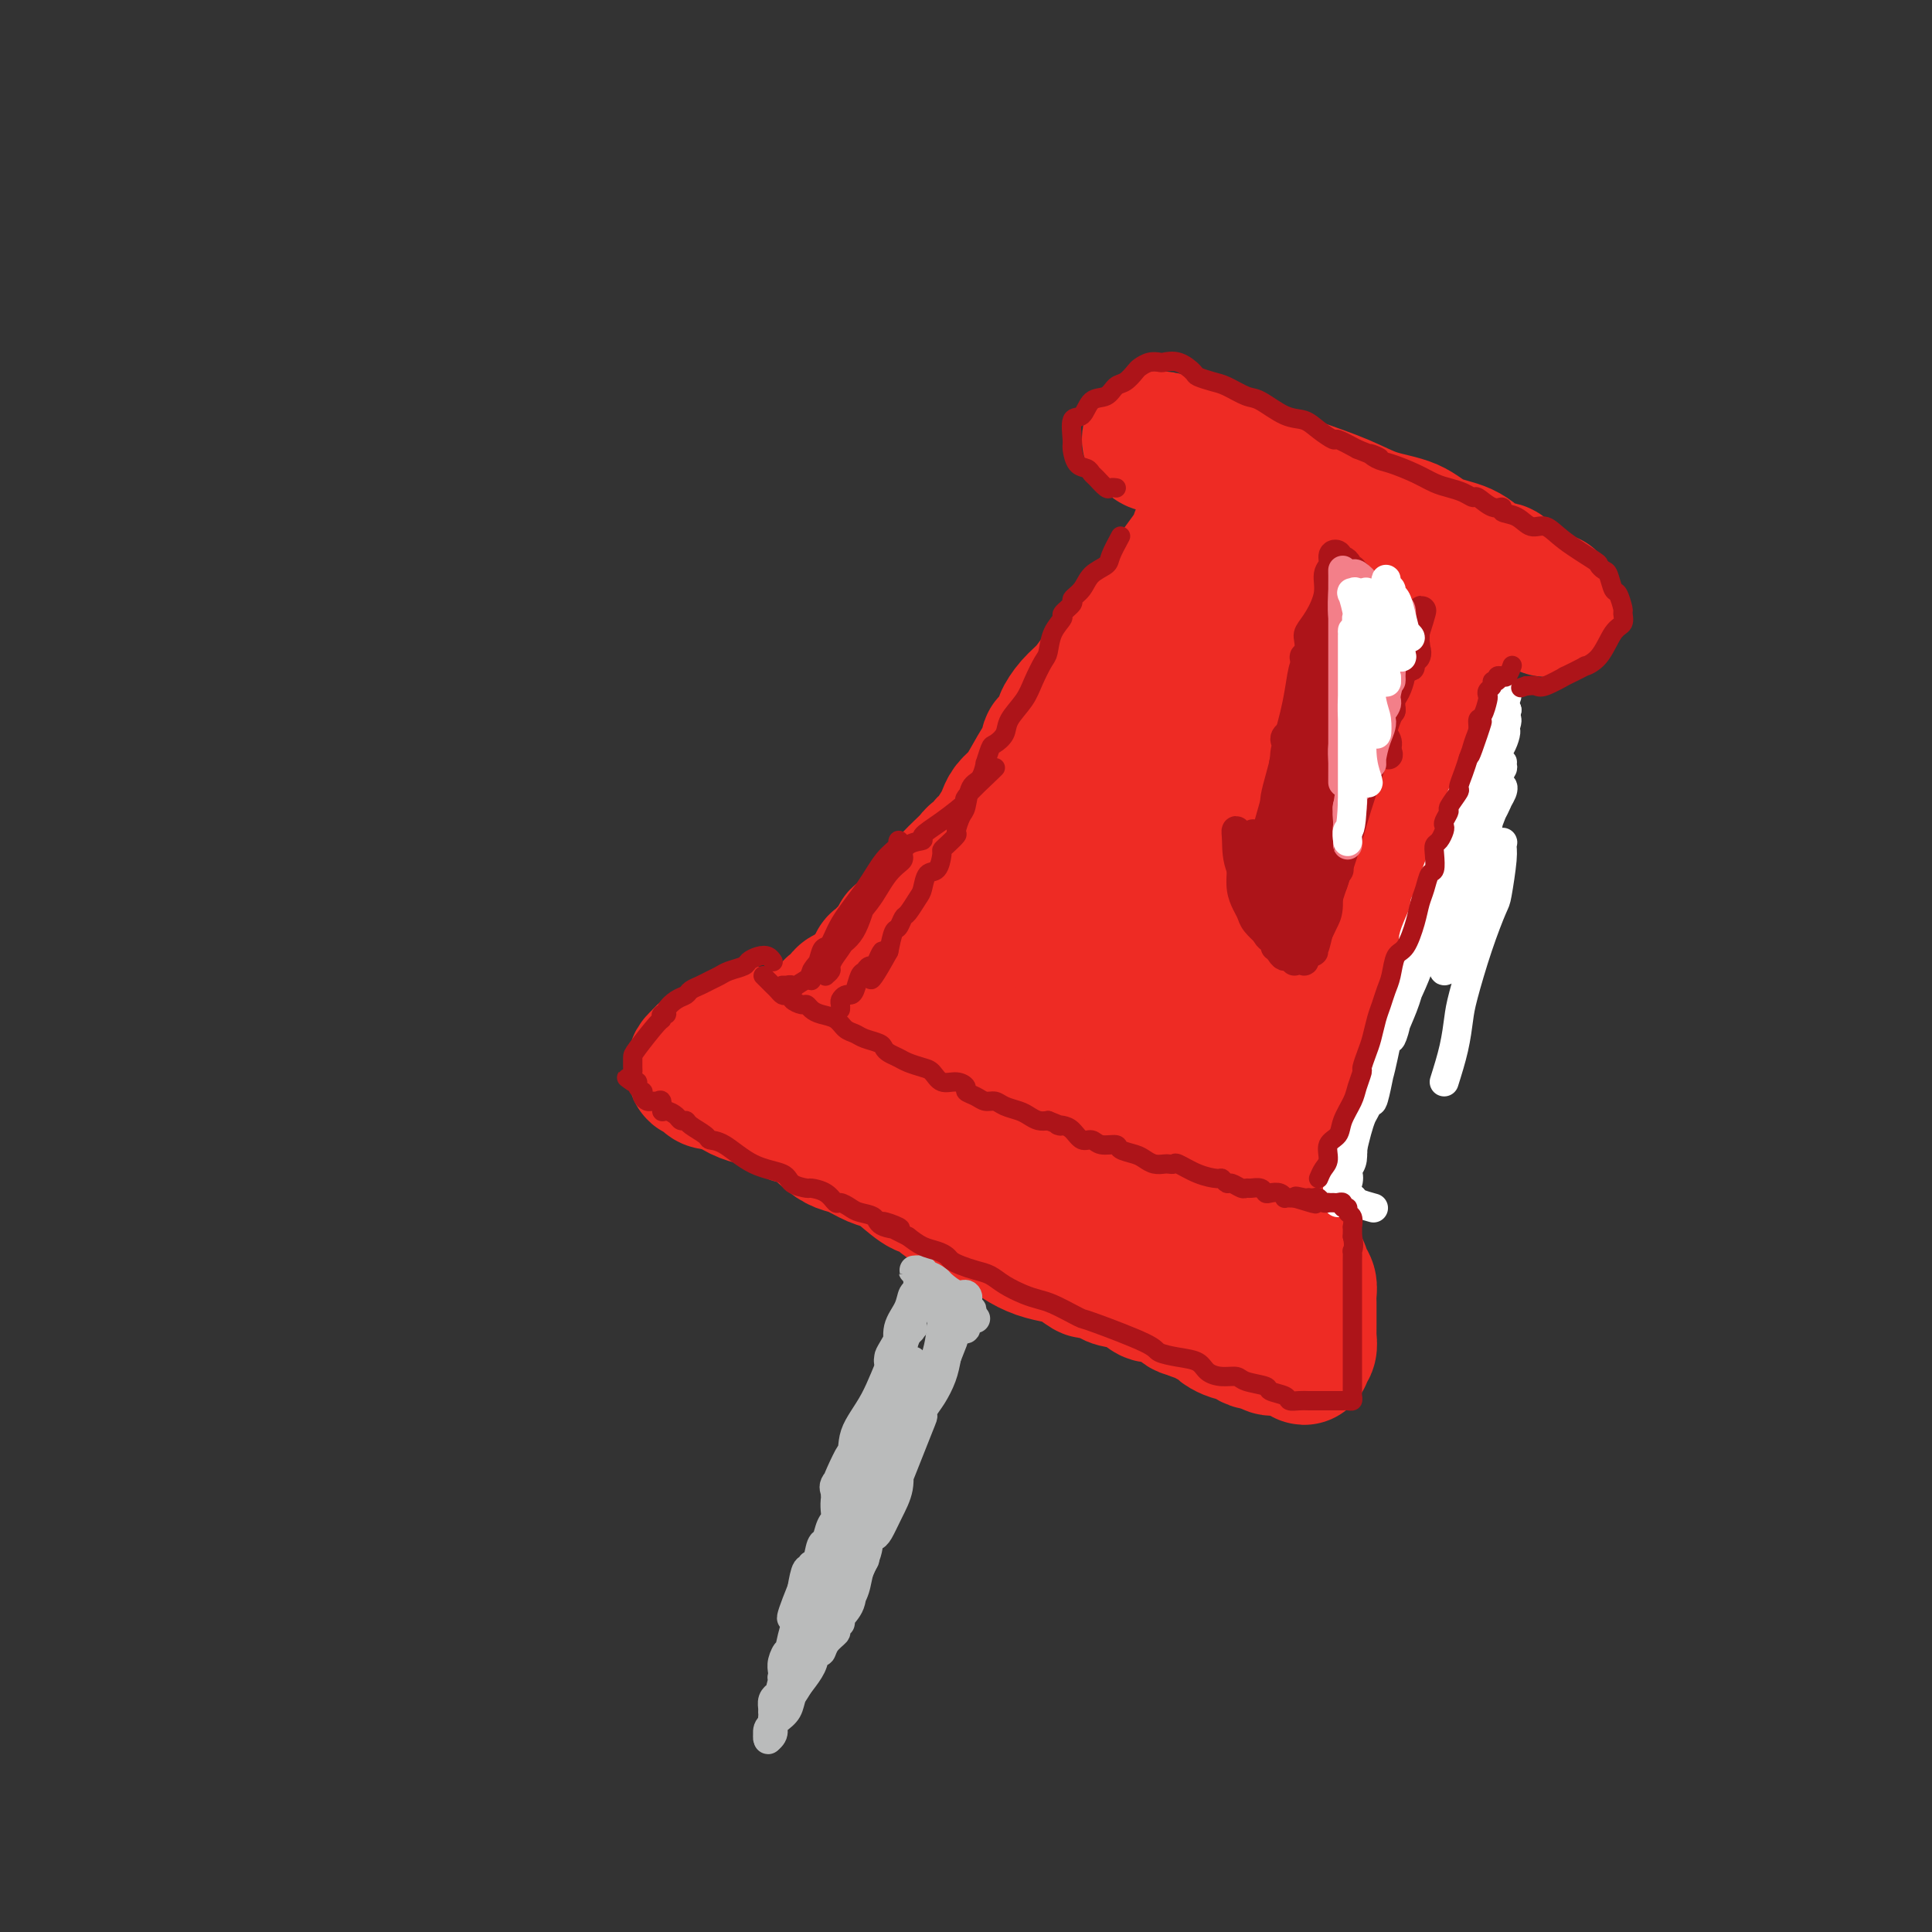 <svg viewBox='0 0 400 400' version='1.1' xmlns='http://www.w3.org/2000/svg' xmlns:xlink='http://www.w3.org/1999/xlink'><rect x="0" y="0" width="400" height="400" fill="#333333" stroke="none"/><g fill='none' stroke='#73AB3A' stroke-width='28' stroke-linecap='round' stroke-linejoin='round'><path d='M252,245c0.448,-0.328 0.897,-0.656 1,-1c0.103,-0.344 -0.138,-0.705 0,-1c0.138,-0.295 0.656,-0.523 1,-1c0.344,-0.477 0.515,-1.203 1,-2c0.485,-0.797 1.285,-1.664 2,-3c0.715,-1.336 1.344,-3.143 2,-5c0.656,-1.857 1.340,-3.766 2,-6c0.660,-2.234 1.297,-4.792 2,-7c0.703,-2.208 1.471,-4.065 2,-5c0.529,-0.935 0.817,-0.947 1,-2c0.183,-1.053 0.260,-3.147 1,-6c0.740,-2.853 2.142,-6.463 3,-9c0.858,-2.537 1.172,-4.000 2,-6c0.828,-2.000 2.169,-4.538 3,-7c0.831,-2.462 1.152,-4.848 2,-7c0.848,-2.152 2.224,-4.071 3,-6c0.776,-1.929 0.954,-3.867 2,-6c1.046,-2.133 2.962,-4.459 4,-7c1.038,-2.541 1.199,-5.296 2,-7c0.801,-1.704 2.242,-2.356 3,-3c0.758,-0.644 0.833,-1.280 1,-2c0.167,-0.720 0.426,-1.524 1,-3c0.574,-1.476 1.463,-3.623 2,-5c0.537,-1.377 0.722,-1.983 1,-3c0.278,-1.017 0.648,-2.444 1,-4c0.352,-1.556 0.687,-3.240 1,-4c0.313,-0.760 0.606,-0.596 1,-1c0.394,-0.404 0.889,-1.376 1,-2c0.111,-0.624 -0.162,-0.899 0,-1c0.162,-0.101 0.761,-0.029 1,0c0.239,0.029 0.120,0.014 0,0'/></g>
<g fill='none' stroke='#EE2B24' stroke-width='28' stroke-linecap='round' stroke-linejoin='round'><path d='M247,250c0.031,-0.304 0.061,-0.608 0,-1c-0.061,-0.392 -0.214,-0.873 0,-1c0.214,-0.127 0.796,0.099 1,0c0.204,-0.099 0.029,-0.525 0,-1c-0.029,-0.475 0.089,-1.001 0,-1c-0.089,0.001 -0.386,0.527 0,0c0.386,-0.527 1.455,-2.107 2,-3c0.545,-0.893 0.565,-1.097 1,-2c0.435,-0.903 1.285,-2.504 2,-4c0.715,-1.496 1.295,-2.887 2,-4c0.705,-1.113 1.536,-1.949 2,-3c0.464,-1.051 0.562,-2.318 1,-4c0.438,-1.682 1.215,-3.780 2,-5c0.785,-1.220 1.576,-1.561 2,-3c0.424,-1.439 0.481,-3.977 1,-6c0.519,-2.023 1.500,-3.533 2,-5c0.500,-1.467 0.518,-2.892 1,-4c0.482,-1.108 1.428,-1.898 2,-3c0.572,-1.102 0.770,-2.517 1,-3c0.230,-0.483 0.492,-0.034 1,-1c0.508,-0.966 1.262,-3.346 2,-5c0.738,-1.654 1.458,-2.583 2,-4c0.542,-1.417 0.904,-3.324 1,-4c0.096,-0.676 -0.075,-0.122 0,-1c0.075,-0.878 0.397,-3.187 1,-5c0.603,-1.813 1.489,-3.129 2,-4c0.511,-0.871 0.647,-1.297 1,-3c0.353,-1.703 0.921,-4.683 1,-6c0.079,-1.317 -0.333,-0.973 0,-2c0.333,-1.027 1.410,-3.427 2,-5c0.590,-1.573 0.694,-2.318 1,-3c0.306,-0.682 0.813,-1.299 1,-2c0.187,-0.701 0.053,-1.486 0,-2c-0.053,-0.514 -0.027,-0.757 0,-1'/><path d='M284,149c1.563,-6.058 0.470,-2.202 0,-1c-0.470,1.202 -0.318,-0.251 0,-1c0.318,-0.749 0.804,-0.795 1,-1c0.196,-0.205 0.104,-0.569 0,-1c-0.104,-0.431 -0.220,-0.927 0,-1c0.220,-0.073 0.777,0.279 1,0c0.223,-0.279 0.111,-1.190 0,-2c-0.111,-0.810 -0.222,-1.519 0,-2c0.222,-0.481 0.777,-0.732 1,-1c0.223,-0.268 0.116,-0.551 0,-1c-0.116,-0.449 -0.239,-1.064 0,-2c0.239,-0.936 0.841,-2.195 1,-3c0.159,-0.805 -0.125,-1.157 0,-2c0.125,-0.843 0.661,-2.178 1,-3c0.339,-0.822 0.483,-1.132 1,-2c0.517,-0.868 1.407,-2.294 2,-3c0.593,-0.706 0.889,-0.693 1,-1c0.111,-0.307 0.038,-0.933 0,-1c-0.038,-0.067 -0.043,0.425 0,1c0.043,0.575 0.132,1.233 0,2c-0.132,0.767 -0.484,1.642 -1,3c-0.516,1.358 -1.194,3.199 -2,5c-0.806,1.801 -1.739,3.563 -2,5c-0.261,1.437 0.151,2.549 0,4c-0.151,1.451 -0.866,3.240 -1,4c-0.134,0.760 0.311,0.491 0,1c-0.311,0.509 -1.380,1.795 -2,3c-0.620,1.205 -0.793,2.330 -1,3c-0.207,0.670 -0.448,0.887 -1,2c-0.552,1.113 -1.416,3.123 -2,4c-0.584,0.877 -0.888,0.621 -1,1c-0.112,0.379 -0.032,1.394 0,2c0.032,0.606 0.016,0.803 0,1'/><path d='M280,162c-1.899,6.020 -0.647,1.571 0,0c0.647,-1.571 0.690,-0.265 1,0c0.310,0.265 0.887,-0.510 1,-1c0.113,-0.490 -0.239,-0.693 0,-1c0.239,-0.307 1.071,-0.718 2,-2c0.929,-1.282 1.957,-3.435 3,-5c1.043,-1.565 2.101,-2.542 3,-4c0.899,-1.458 1.639,-3.397 3,-5c1.361,-1.603 3.342,-2.872 4,-4c0.658,-1.128 -0.006,-2.117 0,-3c0.006,-0.883 0.682,-1.659 1,-2c0.318,-0.341 0.278,-0.246 0,-1c-0.278,-0.754 -0.794,-2.358 -1,-3c-0.206,-0.642 -0.103,-0.321 0,0'/><path d='M293,127c0.000,0.100 0.000,0.201 0,0c-0.000,-0.201 -0.000,-0.702 0,-1c0.000,-0.298 0.000,-0.393 0,-1c-0.000,-0.607 -0.000,-1.724 0,-2c0.000,-0.276 0.000,0.291 0,0c-0.000,-0.291 -0.000,-1.440 0,-2c0.000,-0.560 0.000,-0.531 0,-1c-0.000,-0.469 -0.001,-1.436 0,-2c0.001,-0.564 0.003,-0.725 0,-1c-0.003,-0.275 -0.012,-0.664 0,-1c0.012,-0.336 0.046,-0.621 0,-1c-0.046,-0.379 -0.171,-0.854 0,-1c0.171,-0.146 0.638,0.037 1,0c0.362,-0.037 0.620,-0.294 1,0c0.380,0.294 0.881,1.138 2,2c1.119,0.862 2.856,1.741 4,2c1.144,0.259 1.696,-0.102 2,0c0.304,0.102 0.361,0.669 1,1c0.639,0.331 1.860,0.428 3,1c1.140,0.572 2.201,1.621 3,2c0.799,0.379 1.337,0.089 2,0c0.663,-0.089 1.450,0.024 2,0c0.550,-0.024 0.863,-0.183 1,0c0.137,0.183 0.099,0.709 0,1c-0.099,0.291 -0.257,0.348 -1,0c-0.743,-0.348 -2.069,-1.099 -4,-2c-1.931,-0.901 -4.465,-1.950 -7,-3'/><path d='M303,118c-3.239,-1.299 -5.838,-2.546 -9,-4c-3.162,-1.454 -6.889,-3.114 -9,-4c-2.111,-0.886 -2.606,-0.997 -5,-2c-2.394,-1.003 -6.689,-2.897 -9,-4c-2.311,-1.103 -2.640,-1.413 -4,-2c-1.360,-0.587 -3.751,-1.450 -5,-2c-1.249,-0.550 -1.356,-0.788 -2,-1c-0.644,-0.212 -1.825,-0.399 -3,-1c-1.175,-0.601 -2.344,-1.615 -3,-2c-0.656,-0.385 -0.798,-0.140 -1,0c-0.202,0.140 -0.464,0.176 -1,0c-0.536,-0.176 -1.346,-0.563 1,0c2.346,0.563 7.849,2.075 11,3c3.151,0.925 3.951,1.263 6,2c2.049,0.737 5.349,1.873 8,3c2.651,1.127 4.654,2.246 7,3c2.346,0.754 5.037,1.145 7,2c1.963,0.855 3.199,2.176 5,3c1.801,0.824 4.166,1.153 6,2c1.834,0.847 3.135,2.213 4,3c0.865,0.787 1.293,0.993 2,1c0.707,0.007 1.691,-0.187 2,0c0.309,0.187 -0.058,0.756 0,1c0.058,0.244 0.543,0.163 0,0c-0.543,-0.163 -2.112,-0.408 -4,-1c-1.888,-0.592 -4.094,-1.532 -7,-3c-2.906,-1.468 -6.511,-3.466 -10,-5c-3.489,-1.534 -6.862,-2.605 -10,-4c-3.138,-1.395 -6.039,-3.113 -8,-4c-1.961,-0.887 -2.980,-0.944 -4,-1'/><path d='M268,101c-6.923,-2.747 -2.731,-1.115 -2,-1c0.731,0.115 -2.000,-1.289 -4,-2c-2.000,-0.711 -3.269,-0.730 -4,-1c-0.731,-0.270 -0.923,-0.791 -1,-1c-0.077,-0.209 -0.038,-0.104 0,0'/><path d='M291,116c-0.726,-0.801 -1.452,-1.602 -2,-2c-0.548,-0.398 -0.917,-0.393 -2,-1c-1.083,-0.607 -2.880,-1.826 -5,-3c-2.120,-1.174 -4.562,-2.302 -7,-3c-2.438,-0.698 -4.870,-0.964 -7,-2c-2.130,-1.036 -3.957,-2.841 -6,-4c-2.043,-1.159 -4.301,-1.672 -5,-2c-0.699,-0.328 0.160,-0.470 -1,-1c-1.160,-0.530 -4.338,-1.447 -6,-2c-1.662,-0.553 -1.808,-0.740 -2,-1c-0.192,-0.260 -0.431,-0.591 -1,-1c-0.569,-0.409 -1.467,-0.894 -2,-1c-0.533,-0.106 -0.703,0.168 -1,0c-0.297,-0.168 -0.723,-0.776 -1,-1c-0.277,-0.224 -0.404,-0.064 -1,0c-0.596,0.064 -1.661,0.030 -2,0c-0.339,-0.030 0.048,-0.057 0,0c-0.048,0.057 -0.530,0.199 -1,0c-0.470,-0.199 -0.926,-0.740 -1,-1c-0.074,-0.260 0.235,-0.238 1,0c0.765,0.238 1.985,0.693 3,1c1.015,0.307 1.823,0.466 4,1c2.177,0.534 5.723,1.443 9,3c3.277,1.557 6.285,3.761 9,5c2.715,1.239 5.135,1.514 7,2c1.865,0.486 3.174,1.184 5,2c1.826,0.816 4.169,1.752 5,2c0.831,0.248 0.151,-0.191 1,0c0.849,0.191 3.229,1.013 5,2c1.771,0.987 2.935,2.139 4,3c1.065,0.861 2.033,1.430 3,2'/><path d='M294,114c8.931,3.507 4.258,1.273 3,1c-1.258,-0.273 0.898,1.415 2,2c1.102,0.585 1.152,0.068 1,0c-0.152,-0.068 -0.504,0.313 -1,0c-0.496,-0.313 -1.137,-1.321 -2,-2c-0.863,-0.679 -1.948,-1.029 -4,-2c-2.052,-0.971 -5.072,-2.565 -8,-4c-2.928,-1.435 -5.763,-2.713 -9,-4c-3.237,-1.287 -6.877,-2.582 -10,-4c-3.123,-1.418 -5.731,-2.958 -8,-4c-2.269,-1.042 -4.201,-1.586 -6,-2c-1.799,-0.414 -3.467,-0.698 -4,-1c-0.533,-0.302 0.069,-0.620 -1,-1c-1.069,-0.380 -3.808,-0.820 -5,-1c-1.192,-0.180 -0.838,-0.101 -1,0c-0.162,0.101 -0.840,0.222 -1,0c-0.160,-0.222 0.199,-0.788 0,-1c-0.199,-0.212 -0.955,-0.070 -1,0c-0.045,0.070 0.620,0.069 1,0c0.380,-0.069 0.473,-0.207 1,0c0.527,0.207 1.487,0.760 3,1c1.513,0.240 3.578,0.167 6,1c2.422,0.833 5.200,2.573 6,3c0.800,0.427 -0.379,-0.458 1,0c1.379,0.458 5.315,2.260 7,3c1.685,0.740 1.117,0.419 2,1c0.883,0.581 3.216,2.063 5,3c1.784,0.937 3.019,1.329 4,2c0.981,0.671 1.709,1.620 2,2c0.291,0.380 0.146,0.190 0,0'/><path d='M252,107c0.456,0.080 0.912,0.160 1,0c0.088,-0.160 -0.192,-0.560 0,-1c0.192,-0.440 0.854,-0.919 1,-1c0.146,-0.081 -0.225,0.234 -1,1c-0.775,0.766 -1.953,1.981 -3,3c-1.047,1.019 -1.963,1.843 -2,2c-0.037,0.157 0.803,-0.352 0,1c-0.803,1.352 -3.251,4.564 -5,7c-1.749,2.436 -2.801,4.096 -4,6c-1.199,1.904 -2.546,4.054 -4,6c-1.454,1.946 -3.016,3.690 -4,6c-0.984,2.310 -1.391,5.185 -2,7c-0.609,1.815 -1.422,2.568 -2,3c-0.578,0.432 -0.922,0.542 -1,1c-0.078,0.458 0.111,1.266 0,2c-0.111,0.734 -0.523,1.396 -1,2c-0.477,0.604 -1.020,1.149 -1,1c0.020,-0.149 0.604,-0.991 1,-2c0.396,-1.009 0.605,-2.183 1,-3c0.395,-0.817 0.975,-1.277 2,-3c1.025,-1.723 2.497,-4.709 3,-6c0.503,-1.291 0.039,-0.887 1,-2c0.961,-1.113 3.346,-3.744 5,-6c1.654,-2.256 2.576,-4.136 4,-6c1.424,-1.864 3.348,-3.710 5,-5c1.652,-1.290 3.030,-2.023 4,-3c0.970,-0.977 1.531,-2.198 2,-3c0.469,-0.802 0.847,-1.184 1,-1c0.153,0.184 0.080,0.934 0,1c-0.080,0.066 -0.166,-0.553 -1,0c-0.834,0.553 -2.417,2.276 -4,4'/><path d='M248,118c-1.334,1.334 -2.668,2.670 -4,4c-1.332,1.330 -2.663,2.653 -4,4c-1.337,1.347 -2.679,2.719 -4,4c-1.321,1.281 -2.621,2.470 -4,4c-1.379,1.530 -2.837,3.402 -4,5c-1.163,1.598 -2.031,2.922 -3,4c-0.969,1.078 -2.039,1.908 -3,3c-0.961,1.092 -1.812,2.444 -2,3c-0.188,0.556 0.288,0.316 0,1c-0.288,0.684 -1.341,2.290 -2,3c-0.659,0.710 -0.925,0.522 -1,1c-0.075,0.478 0.040,1.622 0,2c-0.040,0.378 -0.234,-0.012 -1,1c-0.766,1.012 -2.102,3.424 -3,5c-0.898,1.576 -1.358,2.314 -2,3c-0.642,0.686 -1.467,1.320 -2,2c-0.533,0.680 -0.773,1.405 -1,2c-0.227,0.595 -0.442,1.059 -1,2c-0.558,0.941 -1.458,2.359 -2,3c-0.542,0.641 -0.726,0.503 -1,1c-0.274,0.497 -0.640,1.627 -1,2c-0.360,0.373 -0.716,-0.012 -1,0c-0.284,0.012 -0.496,0.421 -1,1c-0.504,0.579 -1.300,1.329 -2,2c-0.700,0.671 -1.305,1.264 -2,2c-0.695,0.736 -1.481,1.614 -2,2c-0.519,0.386 -0.771,0.278 -1,1c-0.229,0.722 -0.433,2.272 -1,3c-0.567,0.728 -1.495,0.632 -2,1c-0.505,0.368 -0.586,1.198 -1,2c-0.414,0.802 -1.163,1.576 -2,2c-0.837,0.424 -1.764,0.499 -2,1c-0.236,0.501 0.218,1.429 0,2c-0.218,0.571 -1.109,0.786 -2,1'/><path d='M184,197c-3.423,3.440 -2.479,2.038 -2,2c0.479,-0.038 0.493,1.286 0,2c-0.493,0.714 -1.494,0.817 -2,1c-0.506,0.183 -0.517,0.444 -1,1c-0.483,0.556 -1.439,1.406 -2,2c-0.561,0.594 -0.729,0.932 -1,1c-0.271,0.068 -0.646,-0.136 -1,0c-0.354,0.136 -0.687,0.610 -1,1c-0.313,0.390 -0.605,0.696 -1,1c-0.395,0.304 -0.894,0.606 -1,1c-0.106,0.394 0.181,0.879 0,1c-0.181,0.121 -0.830,-0.123 -1,0c-0.170,0.123 0.140,0.611 0,1c-0.140,0.389 -0.729,0.678 -1,1c-0.271,0.322 -0.224,0.677 0,1c0.224,0.323 0.625,0.615 1,1c0.375,0.385 0.724,0.863 1,1c0.276,0.137 0.478,-0.065 1,0c0.522,0.065 1.362,0.399 2,1c0.638,0.601 1.073,1.470 2,2c0.927,0.530 2.347,0.723 3,1c0.653,0.277 0.538,0.640 1,1c0.462,0.360 1.502,0.716 2,1c0.498,0.284 0.454,0.495 1,1c0.546,0.505 1.681,1.304 3,2c1.319,0.696 2.821,1.288 4,2c1.179,0.712 2.034,1.544 3,2c0.966,0.456 2.042,0.534 3,1c0.958,0.466 1.796,1.318 3,2c1.204,0.682 2.772,1.195 4,2c1.228,0.805 2.114,1.903 3,3'/><path d='M207,236c6.378,3.983 3.822,1.941 3,1c-0.822,-0.941 0.090,-0.781 1,0c0.910,0.781 1.818,2.183 3,3c1.182,0.817 2.637,1.049 3,1c0.363,-0.049 -0.367,-0.378 0,0c0.367,0.378 1.830,1.462 3,2c1.170,0.538 2.046,0.530 3,1c0.954,0.470 1.985,1.419 3,2c1.015,0.581 2.016,0.796 3,1c0.984,0.204 1.953,0.397 3,1c1.047,0.603 2.171,1.615 3,2c0.829,0.385 1.363,0.144 2,0c0.637,-0.144 1.378,-0.192 2,0c0.622,0.192 1.124,0.624 2,1c0.876,0.376 2.126,0.696 3,1c0.874,0.304 1.371,0.593 2,1c0.629,0.407 1.390,0.931 2,1c0.610,0.069 1.070,-0.319 2,0c0.930,0.319 2.332,1.343 3,2c0.668,0.657 0.604,0.947 1,1c0.396,0.053 1.254,-0.129 2,0c0.746,0.129 1.380,0.570 2,1c0.620,0.430 1.228,0.848 2,1c0.772,0.152 1.710,0.037 2,0c0.290,-0.037 -0.066,0.002 0,0c0.066,-0.002 0.554,-0.046 1,0c0.446,0.046 0.852,0.182 1,0c0.148,-0.182 0.040,-0.681 0,-1c-0.040,-0.319 -0.011,-0.457 0,-1c0.011,-0.543 0.003,-1.492 0,-2c-0.003,-0.508 -0.001,-0.574 0,-1c0.001,-0.426 0.000,-1.213 0,-2'/><path d='M264,252c0.110,-1.394 -0.115,-1.380 0,-2c0.115,-0.620 0.571,-1.873 1,-3c0.429,-1.127 0.832,-2.128 1,-3c0.168,-0.872 0.102,-1.614 0,-3c-0.102,-1.386 -0.239,-3.414 0,-5c0.239,-1.586 0.855,-2.728 1,-4c0.145,-1.272 -0.182,-2.675 0,-4c0.182,-1.325 0.874,-2.573 1,-3c0.126,-0.427 -0.314,-0.032 0,-1c0.314,-0.968 1.380,-3.298 2,-5c0.620,-1.702 0.793,-2.776 1,-4c0.207,-1.224 0.447,-2.596 1,-4c0.553,-1.404 1.420,-2.838 2,-4c0.580,-1.162 0.873,-2.050 1,-3c0.127,-0.950 0.090,-1.962 0,-3c-0.090,-1.038 -0.231,-2.101 0,-3c0.231,-0.899 0.835,-1.635 1,-2c0.165,-0.365 -0.110,-0.361 0,-1c0.110,-0.639 0.603,-1.922 1,-3c0.397,-1.078 0.698,-1.950 1,-3c0.302,-1.050 0.607,-2.277 1,-3c0.393,-0.723 0.875,-0.942 1,-2c0.125,-1.058 -0.107,-2.955 0,-4c0.107,-1.045 0.554,-1.240 1,-2c0.446,-0.760 0.890,-2.087 1,-3c0.110,-0.913 -0.114,-1.414 0,-2c0.114,-0.586 0.565,-1.259 1,-2c0.435,-0.741 0.855,-1.549 1,-2c0.145,-0.451 0.014,-0.543 0,-1c-0.014,-0.457 0.090,-1.277 0,-2c-0.090,-0.723 -0.375,-1.348 0,-2c0.375,-0.652 1.409,-1.329 2,-2c0.591,-0.671 0.740,-1.334 1,-2c0.260,-0.666 0.630,-1.333 1,-2'/><path d='M288,158c3.205,-11.187 0.718,-4.156 0,-2c-0.718,2.156 0.332,-0.565 1,-2c0.668,-1.435 0.953,-1.584 1,-2c0.047,-0.416 -0.146,-1.098 0,-2c0.146,-0.902 0.630,-2.024 1,-3c0.370,-0.976 0.625,-1.805 1,-2c0.375,-0.195 0.869,0.244 1,0c0.131,-0.244 -0.101,-1.171 0,-2c0.101,-0.829 0.535,-1.560 1,-2c0.465,-0.440 0.962,-0.590 1,-1c0.038,-0.410 -0.382,-1.081 0,-2c0.382,-0.919 1.567,-2.088 2,-3c0.433,-0.912 0.115,-1.568 0,-2c-0.115,-0.432 -0.027,-0.641 0,-1c0.027,-0.359 -0.007,-0.870 0,-1c0.007,-0.130 0.053,0.119 0,0c-0.053,-0.119 -0.207,-0.606 0,-1c0.207,-0.394 0.773,-0.694 1,-1c0.227,-0.306 0.113,-0.618 0,-1c-0.113,-0.382 -0.226,-0.834 0,-1c0.226,-0.166 0.792,-0.045 1,0c0.208,0.045 0.060,0.013 0,0c-0.060,-0.013 -0.030,-0.006 0,0'/><path d='M269,123c-0.306,-0.272 -0.611,-0.545 -1,0c-0.389,0.545 -0.861,1.906 -1,4c-0.139,2.094 0.055,4.919 0,7c-0.055,2.081 -0.358,3.418 0,6c0.358,2.582 1.376,6.410 2,8c0.624,1.590 0.853,0.943 1,1c0.147,0.057 0.210,0.816 0,0c-0.210,-0.816 -0.694,-3.209 -1,-5c-0.306,-1.791 -0.436,-2.979 -1,-6c-0.564,-3.021 -1.563,-7.875 -2,-11c-0.437,-3.125 -0.313,-4.522 0,-6c0.313,-1.478 0.816,-3.037 1,-3c0.184,0.037 0.049,1.670 0,2c-0.049,0.330 -0.012,-0.644 0,1c0.012,1.644 -0.000,5.904 0,10c0.000,4.096 0.012,8.027 0,11c-0.012,2.973 -0.050,4.988 0,8c0.050,3.012 0.187,7.019 0,9c-0.187,1.981 -0.697,1.934 -1,5c-0.303,3.066 -0.398,9.246 -1,13c-0.602,3.754 -1.709,5.084 -3,6c-1.291,0.916 -2.765,1.418 -4,1c-1.235,-0.418 -2.230,-1.756 -3,-4c-0.770,-2.244 -1.316,-5.392 -2,-10c-0.684,-4.608 -1.507,-10.674 -2,-16c-0.493,-5.326 -0.657,-9.910 -1,-13c-0.343,-3.090 -0.864,-4.686 -1,-6c-0.136,-1.314 0.113,-2.348 0,-1c-0.113,1.348 -0.588,5.077 -1,8c-0.412,2.923 -0.760,5.041 0,11c0.760,5.959 2.628,15.758 4,24c1.372,8.242 2.249,14.926 3,20c0.751,5.074 1.375,8.537 2,12'/><path d='M257,209c1.405,11.721 0.418,7.522 0,6c-0.418,-1.522 -0.268,-0.369 0,0c0.268,0.369 0.653,-0.046 0,-2c-0.653,-1.954 -2.343,-5.447 -3,-7c-0.657,-1.553 -0.280,-1.167 -1,-4c-0.720,-2.833 -2.536,-8.885 -4,-16c-1.464,-7.115 -2.574,-15.294 -4,-22c-1.426,-6.706 -3.167,-11.940 -4,-15c-0.833,-3.060 -0.759,-3.944 -1,-4c-0.241,-0.056 -0.796,0.718 -1,2c-0.204,1.282 -0.055,3.071 0,5c0.055,1.929 0.016,3.998 0,6c-0.016,2.002 -0.011,3.935 0,5c0.011,1.065 0.027,1.260 0,4c-0.027,2.740 -0.099,8.026 0,11c0.099,2.974 0.368,3.637 1,11c0.632,7.363 1.628,21.426 2,27c0.372,5.574 0.119,2.657 0,3c-0.119,0.343 -0.105,3.944 0,7c0.105,3.056 0.302,5.567 -1,2c-1.302,-3.567 -4.104,-13.211 -6,-19c-1.896,-5.789 -2.886,-7.721 -5,-12c-2.114,-4.279 -5.352,-10.904 -7,-14c-1.648,-3.096 -1.705,-2.664 -2,-2c-0.295,0.664 -0.828,1.561 -1,3c-0.172,1.439 0.017,3.419 0,4c-0.017,0.581 -0.240,-0.238 0,1c0.240,1.238 0.944,4.533 2,8c1.056,3.467 2.465,7.107 4,11c1.535,3.893 3.196,8.040 4,11c0.804,2.960 0.751,4.735 1,6c0.249,1.265 0.802,2.021 1,2c0.198,-0.021 0.043,-0.820 0,-3c-0.043,-2.180 0.027,-5.741 -1,-9c-1.027,-3.259 -3.151,-6.217 -5,-11c-1.849,-4.783 -3.425,-11.392 -5,-18'/><path d='M221,186c-1.838,-6.296 -1.434,-2.536 -2,-4c-0.566,-1.464 -2.103,-8.153 -3,-11c-0.897,-2.847 -1.155,-1.853 -1,0c0.155,1.853 0.721,4.566 1,9c0.279,4.434 0.271,10.590 1,16c0.729,5.410 2.196,10.076 3,14c0.804,3.924 0.946,7.107 1,9c0.054,1.893 0.020,2.495 0,3c-0.020,0.505 -0.027,0.915 0,1c0.027,0.085 0.088,-0.153 0,-1c-0.088,-0.847 -0.324,-2.304 -1,-5c-0.676,-2.696 -1.791,-6.631 -3,-10c-1.209,-3.369 -2.513,-6.171 -4,-8c-1.487,-1.829 -3.156,-2.686 -4,-2c-0.844,0.686 -0.863,2.915 -1,5c-0.137,2.085 -0.392,4.028 0,6c0.392,1.972 1.431,3.974 2,6c0.569,2.026 0.669,4.076 1,5c0.331,0.924 0.892,0.722 1,1c0.108,0.278 -0.237,1.038 0,1c0.237,-0.038 1.055,-0.872 1,-2c-0.055,-1.128 -0.981,-2.551 -2,-4c-1.019,-1.449 -2.129,-2.924 -3,-4c-0.871,-1.076 -1.504,-1.751 -2,-2c-0.496,-0.249 -0.856,-0.071 -1,0c-0.144,0.071 -0.072,0.036 0,0'/><path d='M178,219c-0.466,-0.024 -0.932,-0.048 -1,0c-0.068,0.048 0.261,0.167 0,0c-0.261,-0.167 -1.113,-0.619 -2,-1c-0.887,-0.381 -1.807,-0.689 -3,-1c-1.193,-0.311 -2.657,-0.623 -4,-1c-1.343,-0.377 -2.565,-0.819 -4,-1c-1.435,-0.181 -3.085,-0.102 -4,0c-0.915,0.102 -1.096,0.227 -2,0c-0.904,-0.227 -2.532,-0.808 -3,-1c-0.468,-0.192 0.223,0.003 0,0c-0.223,-0.003 -1.359,-0.203 -2,0c-0.641,0.203 -0.787,0.810 -1,1c-0.213,0.190 -0.492,-0.036 -1,0c-0.508,0.036 -1.245,0.335 -2,1c-0.755,0.665 -1.527,1.698 -2,2c-0.473,0.302 -0.648,-0.127 -1,0c-0.352,0.127 -0.880,0.808 -1,1c-0.120,0.192 0.167,-0.107 0,0c-0.167,0.107 -0.788,0.620 -1,1c-0.212,0.380 -0.016,0.628 0,1c0.016,0.372 -0.147,0.870 0,1c0.147,0.130 0.606,-0.106 1,0c0.394,0.106 0.724,0.554 1,1c0.276,0.446 0.497,0.889 1,1c0.503,0.111 1.286,-0.111 2,0c0.714,0.111 1.357,0.556 2,1'/><path d='M151,225c1.786,1.173 2.752,1.605 4,2c1.248,0.395 2.777,0.751 4,1c1.223,0.249 2.139,0.390 3,1c0.861,0.610 1.665,1.690 2,2c0.335,0.310 0.200,-0.148 1,0c0.800,0.148 2.534,0.903 3,1c0.466,0.097 -0.335,-0.465 0,0c0.335,0.465 1.808,1.955 3,3c1.192,1.045 2.103,1.643 3,2c0.897,0.357 1.781,0.471 3,1c1.219,0.529 2.775,1.472 4,2c1.225,0.528 2.120,0.641 3,1c0.880,0.359 1.743,0.965 3,2c1.257,1.035 2.906,2.500 4,3c1.094,0.500 1.633,0.034 2,0c0.367,-0.034 0.562,0.362 1,1c0.438,0.638 1.117,1.518 2,2c0.883,0.482 1.968,0.566 3,1c1.032,0.434 2.011,1.219 3,2c0.989,0.781 1.987,1.557 3,2c1.013,0.443 2.041,0.551 3,1c0.959,0.449 1.847,1.238 3,2c1.153,0.762 2.569,1.496 4,2c1.431,0.504 2.877,0.779 4,1c1.123,0.221 1.923,0.388 3,1c1.077,0.612 2.430,1.668 3,2c0.570,0.332 0.355,-0.061 1,0c0.645,0.061 2.150,0.576 3,1c0.850,0.424 1.047,0.756 2,1c0.953,0.244 2.664,0.398 4,1c1.336,0.602 2.297,1.650 3,2c0.703,0.350 1.147,0.001 2,0c0.853,-0.001 2.114,0.346 3,1c0.886,0.654 1.396,1.615 2,2c0.604,0.385 1.302,0.192 2,0'/><path d='M247,271c5.191,2.079 2.168,1.278 1,1c-1.168,-0.278 -0.483,-0.033 0,0c0.483,0.033 0.763,-0.145 1,0c0.237,0.145 0.431,0.613 1,1c0.569,0.387 1.515,0.691 2,1c0.485,0.309 0.511,0.621 1,1c0.489,0.379 1.443,0.823 2,1c0.557,0.177 0.717,0.086 1,0c0.283,-0.086 0.688,-0.168 1,0c0.312,0.168 0.531,0.585 1,1c0.469,0.415 1.186,0.829 2,1c0.814,0.171 1.723,0.098 2,0c0.277,-0.098 -0.080,-0.222 0,0c0.080,0.222 0.596,0.788 1,1c0.404,0.212 0.697,0.068 1,0c0.303,-0.068 0.617,-0.061 1,0c0.383,0.061 0.835,0.176 1,0c0.165,-0.176 0.044,-0.641 0,-1c-0.044,-0.359 -0.012,-0.610 0,-1c0.012,-0.390 0.003,-0.920 0,-1c-0.003,-0.080 -0.001,0.289 0,0c0.001,-0.289 0.000,-1.236 0,-2c-0.000,-0.764 0.001,-1.344 0,-2c-0.001,-0.656 -0.003,-1.388 0,-2c0.003,-0.612 0.011,-1.105 0,-2c-0.011,-0.895 -0.041,-2.193 0,-3c0.041,-0.807 0.152,-1.123 0,-2c-0.152,-0.877 -0.565,-2.315 -1,-3c-0.435,-0.685 -0.890,-0.617 -1,-1c-0.110,-0.383 0.124,-1.219 0,-2c-0.124,-0.781 -0.607,-1.509 -1,-2c-0.393,-0.491 -0.697,-0.746 -1,-1'/><path d='M262,254c-0.744,-3.731 -0.603,-0.559 0,1c0.603,1.559 1.667,1.506 2,2c0.333,0.494 -0.065,1.537 0,2c0.065,0.463 0.592,0.348 1,1c0.408,0.652 0.698,2.073 1,3c0.302,0.927 0.617,1.362 1,2c0.383,0.638 0.835,1.480 1,2c0.165,0.520 0.044,0.718 0,1c-0.044,0.282 -0.012,0.648 0,1c0.012,0.352 0.003,0.689 0,1c-0.003,0.311 -0.001,0.595 0,1c0.001,0.405 0.000,0.929 0,1c-0.000,0.071 -0.000,-0.312 0,0c0.000,0.312 0.000,1.318 0,2c-0.000,0.682 0.000,1.040 0,1c-0.000,-0.040 -0.000,-0.477 0,-1c0.000,-0.523 0.000,-1.130 0,-2c-0.000,-0.870 -0.001,-2.003 0,-3c0.001,-0.997 0.003,-1.858 0,-3c-0.003,-1.142 -0.011,-2.564 0,-3c0.011,-0.436 0.041,0.113 0,0c-0.041,-0.113 -0.155,-0.890 0,-1c0.155,-0.110 0.577,0.445 1,1'/><path d='M269,263c0.321,-1.571 0.622,0.002 1,1c0.378,0.998 0.833,1.422 1,2c0.167,0.578 0.045,1.311 0,2c-0.045,0.689 -0.012,1.335 0,2c0.012,0.665 0.004,1.348 0,2c-0.004,0.652 -0.005,1.273 0,2c0.005,0.727 0.015,1.558 0,2c-0.015,0.442 -0.056,0.493 0,1c0.056,0.507 0.208,1.468 0,2c-0.208,0.532 -0.775,0.634 -1,1c-0.225,0.366 -0.107,0.997 0,1c0.107,0.003 0.204,-0.623 0,-1c-0.204,-0.377 -0.707,-0.506 -1,-1c-0.293,-0.494 -0.375,-1.355 -1,-2c-0.625,-0.645 -1.794,-1.074 -2,-1c-0.206,0.074 0.551,0.653 0,0c-0.551,-0.653 -2.409,-2.537 -4,-4c-1.591,-1.463 -2.913,-2.505 -5,-4c-2.087,-1.495 -4.939,-3.443 -6,-4c-1.061,-0.557 -0.332,0.277 -2,-1c-1.668,-1.277 -5.732,-4.664 -9,-7c-3.268,-2.336 -5.738,-3.623 -8,-5c-2.262,-1.377 -4.316,-2.846 -7,-4c-2.684,-1.154 -5.997,-1.993 -8,-3c-2.003,-1.007 -2.694,-2.183 -4,-3c-1.306,-0.817 -3.227,-1.276 -5,-2c-1.773,-0.724 -3.398,-1.713 -4,-2c-0.602,-0.287 -0.182,0.129 0,0c0.182,-0.129 0.126,-0.804 0,-1c-0.126,-0.196 -0.322,0.087 0,0c0.322,-0.087 1.161,-0.543 2,-1'/><path d='M206,235c0.495,-0.317 0.732,-0.108 1,0c0.268,0.108 0.567,0.116 1,-1c0.433,-1.116 0.999,-3.354 0,-6c-0.999,-2.646 -3.562,-5.698 -6,-8c-2.438,-2.302 -4.752,-3.852 -7,-5c-2.248,-1.148 -4.432,-1.892 -6,-2c-1.568,-0.108 -2.521,0.422 -3,1c-0.479,0.578 -0.482,1.206 0,2c0.482,0.794 1.451,1.755 3,3c1.549,1.245 3.679,2.776 6,4c2.321,1.224 4.834,2.142 7,3c2.166,0.858 3.987,1.655 6,2c2.013,0.345 4.219,0.239 5,0c0.781,-0.239 0.137,-0.610 -1,-2c-1.137,-1.390 -2.768,-3.797 -5,-6c-2.232,-2.203 -5.065,-4.200 -6,-5c-0.935,-0.800 0.029,-0.403 -1,-1c-1.029,-0.597 -4.052,-2.187 -6,-3c-1.948,-0.813 -2.822,-0.849 -3,0c-0.178,0.849 0.341,2.581 1,4c0.659,1.419 1.459,2.524 3,4c1.541,1.476 3.825,3.324 6,5c2.175,1.676 4.243,3.181 6,4c1.757,0.819 3.204,0.951 4,1c0.796,0.049 0.942,0.014 1,0c0.058,-0.014 0.029,-0.007 0,0'/><path d='M301,121c0.419,-0.031 0.837,-0.061 1,0c0.163,0.061 0.069,0.214 0,0c-0.069,-0.214 -0.114,-0.796 0,-1c0.114,-0.204 0.385,-0.031 1,0c0.615,0.031 1.572,-0.079 2,0c0.428,0.079 0.328,0.346 1,1c0.672,0.654 2.117,1.696 3,2c0.883,0.304 1.205,-0.130 2,0c0.795,0.130 2.063,0.823 3,1c0.937,0.177 1.542,-0.163 2,0c0.458,0.163 0.769,0.828 1,1c0.231,0.172 0.384,-0.149 1,0c0.616,0.149 1.696,0.768 2,1c0.304,0.232 -0.170,0.078 0,0c0.170,-0.078 0.982,-0.081 1,0c0.018,0.081 -0.758,0.245 -1,0c-0.242,-0.245 0.049,-0.901 0,-1c-0.049,-0.099 -0.437,0.358 -1,0c-0.563,-0.358 -1.300,-1.531 -2,-2c-0.700,-0.469 -1.364,-0.234 -2,0c-0.636,0.234 -1.245,0.468 -2,0c-0.755,-0.468 -1.655,-1.639 -2,-2c-0.345,-0.361 -0.134,0.088 0,0c0.134,-0.088 0.190,-0.714 0,-1c-0.190,-0.286 -0.625,-0.231 0,0c0.625,0.231 2.312,0.639 3,1c0.688,0.361 0.378,0.674 1,1c0.622,0.326 2.178,0.665 3,1c0.822,0.335 0.911,0.668 1,1'/><path d='M319,124c3.066,0.446 1.730,0.061 1,0c-0.730,-0.061 -0.853,0.201 -1,0c-0.147,-0.201 -0.319,-0.867 -1,-1c-0.681,-0.133 -1.870,0.266 -3,0c-1.130,-0.266 -2.201,-1.196 -3,-2c-0.799,-0.804 -1.324,-1.484 -2,-2c-0.676,-0.516 -1.501,-0.870 -2,-1c-0.499,-0.130 -0.673,-0.035 -1,0c-0.327,0.035 -0.808,0.010 -1,0c-0.192,-0.010 -0.096,-0.005 0,0'/></g>
<g fill='none' stroke='#FFFFFF' stroke-width='6' stroke-linecap='round' stroke-linejoin='round'><path d='M299,224c0.744,-2.366 1.488,-4.732 2,-7c0.512,-2.268 0.791,-4.437 1,-6c0.209,-1.563 0.347,-2.519 1,-5c0.653,-2.481 1.821,-6.485 3,-10c1.179,-3.515 2.370,-6.540 3,-8c0.630,-1.460 0.699,-1.353 1,-3c0.301,-1.647 0.833,-5.047 1,-7c0.167,-1.953 -0.031,-2.458 0,-3c0.031,-0.542 0.293,-1.120 0,0c-0.293,1.120 -1.140,3.937 -2,6c-0.860,2.063 -1.734,3.373 -3,6c-1.266,2.627 -2.925,6.572 -4,9c-1.075,2.428 -1.566,3.339 -2,4c-0.434,0.661 -0.811,1.072 -1,1c-0.189,-0.072 -0.189,-0.627 0,-2c0.189,-1.373 0.566,-3.565 1,-6c0.434,-2.435 0.926,-5.113 2,-8c1.074,-2.887 2.731,-5.982 4,-9c1.269,-3.018 2.150,-5.960 3,-8c0.850,-2.040 1.670,-3.178 2,-4c0.330,-0.822 0.171,-1.329 0,-1c-0.171,0.329 -0.355,1.494 -1,3c-0.645,1.506 -1.751,3.353 -2,4c-0.249,0.647 0.360,0.094 0,1c-0.360,0.906 -1.691,3.272 -3,5c-1.309,1.728 -2.598,2.817 -3,4c-0.402,1.183 0.083,2.461 0,3c-0.083,0.539 -0.734,0.338 -1,0c-0.266,-0.338 -0.146,-0.814 0,-2c0.146,-1.186 0.317,-3.081 1,-5c0.683,-1.919 1.876,-3.863 3,-6c1.124,-2.137 2.178,-4.468 3,-6c0.822,-1.532 1.411,-2.266 2,-3'/><path d='M310,161c1.467,-2.715 1.133,-2.003 1,-2c-0.133,0.003 -0.066,-0.705 0,-1c0.066,-0.295 0.130,-0.178 0,0c-0.130,0.178 -0.455,0.417 -1,1c-0.545,0.583 -1.309,1.512 -2,3c-0.691,1.488 -1.307,3.536 -2,5c-0.693,1.464 -1.461,2.344 -2,3c-0.539,0.656 -0.847,1.089 -1,1c-0.153,-0.089 -0.150,-0.700 0,-1c0.150,-0.300 0.448,-0.291 1,-1c0.552,-0.709 1.359,-2.138 2,-4c0.641,-1.862 1.118,-4.159 2,-6c0.882,-1.841 2.170,-3.227 3,-5c0.830,-1.773 1.202,-3.933 0,-2c-1.202,1.933 -3.976,7.959 -5,11c-1.024,3.041 -0.296,3.098 0,3c0.296,-0.098 0.160,-0.351 0,-1c-0.160,-0.649 -0.345,-1.694 0,-3c0.345,-1.306 1.221,-2.874 2,-4c0.779,-1.126 1.460,-1.810 2,-3c0.540,-1.190 0.937,-2.884 1,-4c0.063,-1.116 -0.210,-1.653 0,-2c0.210,-0.347 0.902,-0.505 1,0c0.098,0.505 -0.397,1.675 -1,3c-0.603,1.325 -1.315,2.807 -2,4c-0.685,1.193 -1.342,2.096 -2,3'/><path d='M307,159c-0.768,2.069 -0.687,3.242 -1,4c-0.313,0.758 -1.021,1.102 -1,1c0.021,-0.102 0.770,-0.649 1,-2c0.230,-1.351 -0.059,-3.504 0,-4c0.059,-0.496 0.465,0.665 1,0c0.535,-0.665 1.198,-3.157 2,-5c0.802,-1.843 1.743,-3.037 2,-4c0.257,-0.963 -0.172,-1.695 0,-2c0.172,-0.305 0.943,-0.183 1,0c0.057,0.183 -0.600,0.426 -1,1c-0.400,0.574 -0.543,1.480 -1,3c-0.457,1.520 -1.230,3.656 -2,5c-0.770,1.344 -1.539,1.896 -2,3c-0.461,1.104 -0.614,2.758 -1,4c-0.386,1.242 -1.006,2.071 -1,2c0.006,-0.071 0.636,-1.040 1,-2c0.364,-0.960 0.462,-1.909 1,-3c0.538,-1.091 1.518,-2.323 2,-4c0.482,-1.677 0.467,-3.800 1,-5c0.533,-1.200 1.615,-1.478 2,-2c0.385,-0.522 0.074,-1.288 0,-2c-0.074,-0.712 0.089,-1.369 0,-1c-0.089,0.369 -0.430,1.765 -1,3c-0.570,1.235 -1.368,2.309 -2,4c-0.632,1.691 -1.098,3.997 -2,6c-0.902,2.003 -2.242,3.702 -3,5c-0.758,1.298 -0.935,2.196 -1,3c-0.065,0.804 -0.019,1.516 0,2c0.019,0.484 0.009,0.742 0,1'/><path d='M302,170c-1.443,3.160 -0.549,-0.940 0,-3c0.549,-2.060 0.754,-2.079 1,-2c0.246,0.079 0.534,0.257 1,-1c0.466,-1.257 1.110,-3.949 2,-6c0.890,-2.051 2.024,-3.460 3,-5c0.976,-1.540 1.793,-3.209 2,-4c0.207,-0.791 -0.196,-0.702 0,-1c0.196,-0.298 0.992,-0.982 1,-1c0.008,-0.018 -0.773,0.631 -1,1c-0.227,0.369 0.099,0.457 0,1c-0.099,0.543 -0.625,1.539 -1,2c-0.375,0.461 -0.600,0.385 -1,1c-0.400,0.615 -0.976,1.919 -2,4c-1.024,2.081 -2.497,4.937 -3,6c-0.503,1.063 -0.036,0.331 0,0c0.036,-0.331 -0.359,-0.262 0,-1c0.359,-0.738 1.472,-2.283 2,-4c0.528,-1.717 0.471,-3.607 1,-5c0.529,-1.393 1.644,-2.290 2,-3c0.356,-0.710 -0.048,-1.233 0,-2c0.048,-0.767 0.549,-1.779 1,-2c0.451,-0.221 0.854,0.350 1,0c0.146,-0.350 0.036,-1.620 0,-2c-0.036,-0.380 0.002,0.130 0,0c-0.002,-0.130 -0.046,-0.901 0,-1c0.046,-0.099 0.180,0.474 0,1c-0.180,0.526 -0.675,1.006 -1,2c-0.325,0.994 -0.479,2.504 -1,4c-0.521,1.496 -1.410,2.980 -2,4c-0.590,1.020 -0.883,1.577 -1,2c-0.117,0.423 -0.059,0.711 0,1'/><path d='M306,156c-0.865,2.012 -0.529,0.040 0,-1c0.529,-1.040 1.249,-1.150 2,-2c0.751,-0.850 1.531,-2.442 2,-4c0.469,-1.558 0.628,-3.083 1,-4c0.372,-0.917 0.959,-1.227 1,-1c0.041,0.227 -0.464,0.992 -1,2c-0.536,1.008 -1.103,2.259 -2,4c-0.897,1.741 -2.126,3.972 -3,6c-0.874,2.028 -1.394,3.854 -2,6c-0.606,2.146 -1.297,4.612 -2,7c-0.703,2.388 -1.419,4.698 -2,6c-0.581,1.302 -1.028,1.595 -2,4c-0.972,2.405 -2.469,6.920 -3,9c-0.531,2.080 -0.094,1.724 0,1c0.094,-0.724 -0.153,-1.817 0,-2c0.153,-0.183 0.705,0.544 1,0c0.295,-0.544 0.332,-2.359 1,-4c0.668,-1.641 1.967,-3.109 3,-5c1.033,-1.891 1.801,-4.207 2,-6c0.199,-1.793 -0.170,-3.064 0,-4c0.170,-0.936 0.879,-1.537 1,-1c0.121,0.537 -0.347,2.210 -1,4c-0.653,1.790 -1.492,3.695 -2,5c-0.508,1.305 -0.685,2.011 -1,3c-0.315,0.989 -0.768,2.261 -2,5c-1.232,2.739 -3.242,6.944 -4,9c-0.758,2.056 -0.265,1.964 0,2c0.265,0.036 0.302,0.202 0,1c-0.302,0.798 -0.943,2.228 -1,2c-0.057,-0.228 0.472,-2.114 1,-4'/><path d='M293,194c-2.250,6.933 1.124,-0.235 3,-5c1.876,-4.765 2.254,-7.127 3,-9c0.746,-1.873 1.861,-3.258 3,-6c1.139,-2.742 2.301,-6.843 3,-9c0.699,-2.157 0.935,-2.371 1,-3c0.065,-0.629 -0.042,-1.675 0,-2c0.042,-0.325 0.234,0.070 0,1c-0.234,0.930 -0.895,2.396 -2,5c-1.105,2.604 -2.653,6.345 -4,10c-1.347,3.655 -2.494,7.223 -3,9c-0.506,1.777 -0.373,1.763 -1,4c-0.627,2.237 -2.015,6.724 -3,10c-0.985,3.276 -1.568,5.339 -2,6c-0.432,0.661 -0.712,-0.081 -1,1c-0.288,1.081 -0.583,3.986 -1,6c-0.417,2.014 -0.956,3.137 -1,3c-0.044,-0.137 0.408,-1.533 1,-3c0.592,-1.467 1.324,-3.006 2,-5c0.676,-1.994 1.295,-4.444 2,-7c0.705,-2.556 1.495,-5.219 2,-6c0.505,-0.781 0.725,0.321 1,-1c0.275,-1.321 0.604,-5.063 1,-7c0.396,-1.937 0.860,-2.067 1,-2c0.140,0.067 -0.042,0.333 0,0c0.042,-0.333 0.310,-1.265 0,0c-0.310,1.265 -1.196,4.728 -2,8c-0.804,3.272 -1.525,6.353 -3,10c-1.475,3.647 -3.702,7.861 -5,11c-1.298,3.139 -1.666,5.205 -2,7c-0.334,1.795 -0.634,3.321 -1,5c-0.366,1.679 -0.799,3.512 -1,3c-0.201,-0.512 -0.169,-3.369 0,-4c0.169,-0.631 0.477,0.962 1,0c0.523,-0.962 1.262,-4.481 2,-8'/><path d='M287,216c1.040,-3.372 2.140,-5.801 3,-8c0.860,-2.199 1.480,-4.167 2,-6c0.520,-1.833 0.939,-3.531 1,-4c0.061,-0.469 -0.236,0.289 -1,2c-0.764,1.711 -1.993,4.374 -3,7c-1.007,2.626 -1.791,5.214 -3,9c-1.209,3.786 -2.844,8.768 -4,12c-1.156,3.232 -1.834,4.713 -2,6c-0.166,1.287 0.179,2.381 0,3c-0.179,0.619 -0.883,0.763 -1,0c-0.117,-0.763 0.354,-2.434 1,-4c0.646,-1.566 1.467,-3.028 2,-5c0.533,-1.972 0.778,-4.455 2,-8c1.222,-3.545 3.422,-8.151 4,-9c0.578,-0.849 -0.466,2.058 -1,3c-0.534,0.942 -0.559,-0.082 -1,1c-0.441,1.082 -1.300,4.270 -2,7c-0.700,2.730 -1.241,5.003 -2,7c-0.759,1.997 -1.736,3.718 -2,5c-0.264,1.282 0.183,2.126 0,3c-0.183,0.874 -0.998,1.778 -1,2c-0.002,0.222 0.809,-0.239 1,-1c0.191,-0.761 -0.236,-1.821 0,-3c0.236,-1.179 1.137,-2.475 2,-4c0.863,-1.525 1.689,-3.278 2,-4c0.311,-0.722 0.105,-0.412 0,-1c-0.105,-0.588 -0.111,-2.075 0,-2c0.111,0.075 0.337,1.713 0,3c-0.337,1.287 -1.239,2.225 -2,4c-0.761,1.775 -1.380,4.388 -2,7'/><path d='M280,238c-2.165,7.023 -1.078,4.579 -1,4c0.078,-0.579 -0.855,0.706 -1,1c-0.145,0.294 0.497,-0.402 1,-1c0.503,-0.598 0.868,-1.097 1,-2c0.132,-0.903 0.032,-2.211 0,-3c-0.032,-0.789 0.005,-1.060 0,-1c-0.005,0.060 -0.053,0.451 0,1c0.053,0.549 0.208,1.257 0,2c-0.208,0.743 -0.777,1.523 -1,2c-0.223,0.477 -0.098,0.652 0,1c0.098,0.348 0.170,0.868 0,1c-0.170,0.132 -0.581,-0.123 -1,0c-0.419,0.123 -0.844,0.624 -1,1c-0.156,0.376 -0.042,0.626 0,1c0.042,0.374 0.011,0.874 0,1c-0.011,0.126 -0.003,-0.120 0,0c0.003,0.120 0.001,0.606 0,1c-0.001,0.394 -0.000,0.697 0,1'/><path d='M277,248c-0.223,1.662 0.721,0.816 1,0c0.279,-0.816 -0.106,-1.603 0,-2c0.106,-0.397 0.704,-0.406 1,-1c0.296,-0.594 0.289,-1.775 0,-2c-0.289,-0.225 -0.862,0.504 -1,1c-0.138,0.496 0.159,0.758 0,1c-0.159,0.242 -0.775,0.464 -1,1c-0.225,0.536 -0.060,1.387 0,2c0.060,0.613 0.016,0.986 0,1c-0.016,0.014 -0.002,-0.333 0,-1c0.002,-0.667 -0.006,-1.654 0,-2c0.006,-0.346 0.027,-0.052 0,0c-0.027,0.052 -0.101,-0.140 0,0c0.101,0.140 0.378,0.612 1,1c0.622,0.388 1.589,0.692 2,1c0.411,0.308 0.264,0.621 1,1c0.736,0.379 2.353,0.822 3,1c0.647,0.178 0.323,0.089 0,0'/></g>
<g fill='none' stroke='#BABBBB' stroke-width='6' stroke-linecap='round' stroke-linejoin='round'><path d='M195,275c-0.090,-0.000 -0.179,-0.001 0,0c0.179,0.001 0.627,0.002 1,0c0.373,-0.002 0.672,-0.007 1,0c0.328,0.007 0.684,0.028 1,0c0.316,-0.028 0.590,-0.104 1,0c0.410,0.104 0.955,0.388 1,0c0.045,-0.388 -0.409,-1.449 -1,-2c-0.591,-0.551 -1.320,-0.592 -2,-1c-0.680,-0.408 -1.312,-1.182 -2,-2c-0.688,-0.818 -1.430,-1.681 -2,-2c-0.570,-0.319 -0.966,-0.093 -1,0c-0.034,0.093 0.293,0.052 1,0c0.707,-0.052 1.792,-0.114 2,0c0.208,0.114 -0.462,0.406 0,1c0.462,0.594 2.056,1.492 3,2c0.944,0.508 1.238,0.627 2,1c0.762,0.373 1.992,1.001 2,1c0.008,-0.001 -1.207,-0.631 -2,-1c-0.793,-0.369 -1.164,-0.478 -2,-1c-0.836,-0.522 -2.137,-1.457 -3,-2c-0.863,-0.543 -1.288,-0.692 -2,-1c-0.712,-0.308 -1.710,-0.773 -2,-1c-0.290,-0.227 0.130,-0.216 1,0c0.870,0.216 2.192,0.635 3,1c0.808,0.365 1.102,0.675 2,1c0.898,0.325 2.399,0.664 3,1c0.601,0.336 0.300,0.668 0,1'/><path d='M200,271c1.658,0.589 1.304,0.060 1,0c-0.304,-0.060 -0.558,0.348 -1,0c-0.442,-0.348 -1.070,-1.452 -2,-2c-0.930,-0.548 -2.160,-0.539 -3,-1c-0.840,-0.461 -1.291,-1.393 -2,-2c-0.709,-0.607 -1.676,-0.888 -2,-1c-0.324,-0.112 -0.005,-0.056 0,0c0.005,0.056 -0.303,0.111 0,0c0.303,-0.111 1.217,-0.388 2,0c0.783,0.388 1.435,1.440 2,2c0.565,0.560 1.045,0.626 2,1c0.955,0.374 2.387,1.054 3,1c0.613,-0.054 0.407,-0.842 0,-1c-0.407,-0.158 -1.013,0.312 -2,0c-0.987,-0.312 -2.353,-1.408 -3,-2c-0.647,-0.592 -0.575,-0.680 -1,-1c-0.425,-0.320 -1.346,-0.871 -2,-1c-0.654,-0.129 -1.042,0.163 -1,0c0.042,-0.163 0.512,-0.783 0,-1c-0.512,-0.217 -2.008,-0.031 -2,0c0.008,0.031 1.520,-0.093 2,0c0.480,0.093 -0.071,0.404 0,1c0.071,0.596 0.765,1.477 1,2c0.235,0.523 0.011,0.686 0,1c-0.011,0.314 0.190,0.777 0,1c-0.190,0.223 -0.773,0.204 -1,0c-0.227,-0.204 -0.100,-0.593 0,-1c0.100,-0.407 0.171,-0.830 0,-1c-0.171,-0.170 -0.586,-0.085 -1,0'/><path d='M190,266c0.140,0.123 -0.009,-1.070 0,-1c0.009,0.070 0.175,1.401 0,2c-0.175,0.599 -0.691,0.464 -1,1c-0.309,0.536 -0.412,1.742 -1,3c-0.588,1.258 -1.660,2.568 -2,4c-0.340,1.432 0.053,2.985 0,4c-0.053,1.015 -0.551,1.493 -1,2c-0.449,0.507 -0.849,1.042 -1,1c-0.151,-0.042 -0.053,-0.661 0,-1c0.053,-0.339 0.062,-0.398 1,-2c0.938,-1.602 2.806,-4.748 4,-7c1.194,-2.252 1.713,-3.612 2,-4c0.287,-0.388 0.340,0.195 0,1c-0.340,0.805 -1.074,1.832 -2,4c-0.926,2.168 -2.044,5.477 -3,8c-0.956,2.523 -1.750,4.262 -3,7c-1.250,2.738 -2.955,6.477 -4,9c-1.045,2.523 -1.431,3.831 -2,5c-0.569,1.169 -1.320,2.200 -2,3c-0.680,0.800 -1.287,1.369 -1,1c0.287,-0.369 1.469,-1.676 2,-3c0.531,-1.324 0.410,-2.664 1,-4c0.590,-1.336 1.890,-2.667 3,-5c1.110,-2.333 2.032,-5.666 3,-8c0.968,-2.334 1.984,-3.667 3,-5'/><path d='M186,281c1.886,-4.575 1.099,-4.013 1,-4c-0.099,0.013 0.488,-0.522 1,-1c0.512,-0.478 0.949,-0.899 1,-1c0.051,-0.101 -0.285,0.118 -1,1c-0.715,0.882 -1.811,2.428 -3,5c-1.189,2.572 -2.473,6.170 -4,9c-1.527,2.830 -3.299,4.893 -4,7c-0.701,2.107 -0.332,4.258 -1,6c-0.668,1.742 -2.373,3.076 -3,4c-0.627,0.924 -0.175,1.437 0,2c0.175,0.563 0.072,1.177 0,1c-0.072,-0.177 -0.112,-1.145 0,-2c0.112,-0.855 0.376,-1.597 1,-3c0.624,-1.403 1.608,-3.466 2,-4c0.392,-0.534 0.193,0.460 0,1c-0.193,0.540 -0.380,0.625 -1,2c-0.620,1.375 -1.672,4.039 -2,6c-0.328,1.961 0.067,3.218 0,4c-0.067,0.782 -0.596,1.087 -1,2c-0.404,0.913 -0.683,2.433 -1,3c-0.317,0.567 -0.674,0.181 -1,1c-0.326,0.819 -0.623,2.845 -1,4c-0.377,1.155 -0.833,1.441 -1,2c-0.167,0.559 -0.045,1.391 0,2c0.045,0.609 0.012,0.995 0,1c-0.012,0.005 -0.002,-0.372 0,-1c0.002,-0.628 -0.002,-1.506 0,-2c0.002,-0.494 0.012,-0.605 0,-1c-0.012,-0.395 -0.044,-1.075 0,-1c0.044,0.075 0.166,0.905 0,1c-0.166,0.095 -0.619,-0.544 -1,0c-0.381,0.544 -0.691,2.272 -1,4'/><path d='M166,329c-3.736,9.251 -1.575,5.380 -1,5c0.575,-0.380 -0.434,2.733 -1,5c-0.566,2.267 -0.689,3.688 -1,5c-0.311,1.312 -0.812,2.514 -1,3c-0.188,0.486 -0.064,0.255 0,0c0.064,-0.255 0.068,-0.534 0,-1c-0.068,-0.466 -0.208,-1.118 0,-2c0.208,-0.882 0.763,-1.993 1,-2c0.237,-0.007 0.154,1.088 0,2c-0.154,0.912 -0.381,1.639 -1,4c-0.619,2.361 -1.630,6.355 -2,8c-0.370,1.645 -0.099,0.940 0,1c0.099,0.060 0.027,0.886 0,1c-0.027,0.114 -0.008,-0.484 0,-1c0.008,-0.516 0.006,-0.952 0,-1c-0.006,-0.048 -0.015,0.290 0,0c0.015,-0.290 0.052,-1.210 0,-2c-0.052,-0.790 -0.195,-1.450 0,-2c0.195,-0.550 0.728,-0.988 1,-1c0.272,-0.012 0.283,0.403 0,1c-0.283,0.597 -0.861,1.375 -1,2c-0.139,0.625 0.159,1.098 0,2c-0.159,0.902 -0.776,2.235 -1,3c-0.224,0.765 -0.056,0.962 0,1c0.056,0.038 0.001,-0.084 0,0c-0.001,0.084 0.051,0.373 0,0c-0.051,-0.373 -0.206,-1.408 0,-2c0.206,-0.592 0.773,-0.741 1,-1c0.227,-0.259 0.113,-0.630 0,-1'/><path d='M160,356c0.160,-0.441 0.061,-0.043 0,0c-0.061,0.043 -0.084,-0.268 0,0c0.084,0.268 0.273,1.114 0,2c-0.273,0.886 -1.009,1.810 -1,2c0.009,0.190 0.763,-0.355 1,-1c0.237,-0.645 -0.043,-1.391 0,-2c0.043,-0.609 0.408,-1.082 1,-2c0.592,-0.918 1.409,-2.279 2,-3c0.591,-0.721 0.955,-0.800 1,-1c0.045,-0.200 -0.229,-0.520 0,-1c0.229,-0.480 0.961,-1.119 1,-1c0.039,0.119 -0.613,0.996 -1,2c-0.387,1.004 -0.508,2.134 -1,3c-0.492,0.866 -1.357,1.469 -2,2c-0.643,0.531 -1.066,0.992 -1,1c0.066,0.008 0.622,-0.437 1,-1c0.378,-0.563 0.578,-1.243 1,-2c0.422,-0.757 1.065,-1.590 2,-3c0.935,-1.410 2.160,-3.395 3,-5c0.840,-1.605 1.294,-2.830 2,-4c0.706,-1.170 1.664,-2.287 2,-3c0.336,-0.713 0.048,-1.023 0,-1c-0.048,0.023 0.142,0.377 0,1c-0.142,0.623 -0.615,1.514 -1,2c-0.385,0.486 -0.681,0.567 -1,1c-0.319,0.433 -0.659,1.216 -1,2'/><path d='M168,344c-0.358,0.890 0.246,0.615 0,1c-0.246,0.385 -1.341,1.429 -2,2c-0.659,0.571 -0.882,0.670 -1,1c-0.118,0.330 -0.131,0.890 0,1c0.131,0.110 0.407,-0.229 1,-1c0.593,-0.771 1.502,-1.972 2,-3c0.498,-1.028 0.583,-1.883 1,-3c0.417,-1.117 1.166,-2.495 2,-4c0.834,-1.505 1.752,-3.137 2,-4c0.248,-0.863 -0.176,-0.957 0,-1c0.176,-0.043 0.950,-0.034 1,0c0.050,0.034 -0.626,0.095 -1,1c-0.374,0.905 -0.446,2.656 -1,4c-0.554,1.344 -1.590,2.283 -2,3c-0.410,0.717 -0.195,1.214 0,1c0.195,-0.214 0.371,-1.137 1,-2c0.629,-0.863 1.712,-1.665 2,-2c0.288,-0.335 -0.218,-0.201 0,-1c0.218,-0.799 1.162,-2.529 2,-4c0.838,-1.471 1.572,-2.683 2,-4c0.428,-1.317 0.552,-2.739 1,-4c0.448,-1.261 1.220,-2.361 1,-2c-0.220,0.361 -1.434,2.183 -2,4c-0.566,1.817 -0.486,3.628 -1,5c-0.514,1.372 -1.624,2.304 -2,3c-0.376,0.696 -0.018,1.156 0,1c0.018,-0.156 -0.303,-0.927 0,-2c0.303,-1.073 1.229,-2.450 2,-4c0.771,-1.550 1.385,-3.275 2,-5'/><path d='M178,325c2.155,-4.489 1.544,-4.712 2,-6c0.456,-1.288 1.980,-3.640 3,-6c1.020,-2.360 1.535,-4.726 2,-6c0.465,-1.274 0.878,-1.456 1,-2c0.122,-0.544 -0.048,-1.452 0,-1c0.048,0.452 0.313,2.263 0,4c-0.313,1.737 -1.205,3.400 -2,5c-0.795,1.600 -1.493,3.136 -2,4c-0.507,0.864 -0.822,1.057 -1,1c-0.178,-0.057 -0.220,-0.362 0,-1c0.220,-0.638 0.700,-1.607 1,-2c0.300,-0.393 0.418,-0.210 2,-4c1.582,-3.790 4.629,-11.553 6,-15c1.371,-3.447 1.068,-2.577 1,-3c-0.068,-0.423 0.101,-2.137 0,-2c-0.101,0.137 -0.473,2.126 -1,4c-0.527,1.874 -1.211,3.632 -2,5c-0.789,1.368 -1.684,2.345 -2,3c-0.316,0.655 -0.054,0.990 0,1c0.054,0.010 -0.099,-0.303 0,-1c0.099,-0.697 0.450,-1.778 1,-3c0.550,-1.222 1.299,-2.584 2,-4c0.701,-1.416 1.353,-2.885 2,-4c0.647,-1.115 1.290,-1.877 2,-3c0.710,-1.123 1.489,-2.607 2,-4c0.511,-1.393 0.756,-2.697 1,-4'/><path d='M196,281c2.832,-7.051 0.913,-2.678 0,-1c-0.913,1.678 -0.820,0.662 -1,1c-0.180,0.338 -0.634,2.030 -1,3c-0.366,0.970 -0.644,1.220 -1,2c-0.356,0.780 -0.790,2.092 -1,2c-0.210,-0.092 -0.198,-1.588 0,-2c0.198,-0.412 0.580,0.259 1,0c0.420,-0.259 0.877,-1.449 1,-2c0.123,-0.551 -0.087,-0.463 0,-1c0.087,-0.537 0.470,-1.697 1,-3c0.530,-1.303 1.207,-2.747 2,-4c0.793,-1.253 1.701,-2.315 2,-3c0.299,-0.685 -0.010,-0.994 0,-1c0.010,-0.006 0.339,0.292 0,1c-0.339,0.708 -1.345,1.827 -2,3c-0.655,1.173 -0.960,2.401 -1,3c-0.040,0.599 0.185,0.570 0,1c-0.185,0.430 -0.781,1.319 -1,1c-0.219,-0.319 -0.060,-1.845 0,-3c0.060,-1.155 0.021,-1.940 0,-3c-0.021,-1.060 -0.023,-2.395 0,-3c0.023,-0.605 0.070,-0.481 0,1c-0.070,1.481 -0.256,4.320 -1,7c-0.744,2.680 -2.045,5.203 -3,8c-0.955,2.797 -1.565,5.868 -2,8c-0.435,2.132 -0.696,3.323 -1,4c-0.304,0.677 -0.652,0.838 -1,1'/><path d='M187,301c-1.453,4.272 -1.084,0.453 -1,-2c0.084,-2.453 -0.117,-3.540 0,-5c0.117,-1.460 0.551,-3.293 1,-5c0.449,-1.707 0.913,-3.290 1,-4c0.087,-0.710 -0.203,-0.549 0,-1c0.203,-0.451 0.899,-1.515 1,-2c0.101,-0.485 -0.393,-0.393 -1,1c-0.607,1.393 -1.325,4.087 -2,7c-0.675,2.913 -1.305,6.047 -2,9c-0.695,2.953 -1.454,5.726 -2,8c-0.546,2.274 -0.879,4.049 -1,5c-0.121,0.951 -0.029,1.077 0,1c0.029,-0.077 -0.006,-0.358 0,-1c0.006,-0.642 0.054,-1.647 0,-3c-0.054,-1.353 -0.208,-3.055 0,-4c0.208,-0.945 0.778,-1.133 1,-2c0.222,-0.867 0.095,-2.411 0,-3c-0.095,-0.589 -0.159,-0.221 0,-1c0.159,-0.779 0.540,-2.705 0,-1c-0.540,1.705 -2.001,7.043 -3,11c-0.999,3.957 -1.537,6.535 -2,9c-0.463,2.465 -0.852,4.818 -1,6c-0.148,1.182 -0.054,1.194 0,1c0.054,-0.194 0.069,-0.595 0,-2c-0.069,-1.405 -0.220,-3.815 0,-5c0.220,-1.185 0.812,-1.145 1,-2c0.188,-0.855 -0.028,-2.606 0,-4c0.028,-1.394 0.301,-2.430 0,-2c-0.301,0.430 -1.177,2.325 -2,5c-0.823,2.675 -1.592,6.129 -2,9c-0.408,2.871 -0.456,5.157 -1,7c-0.544,1.843 -1.584,3.241 -2,4c-0.416,0.759 -0.208,0.880 0,1'/><path d='M170,336c-2.944,8.159 -0.804,1.557 0,-1c0.804,-2.557 0.272,-1.071 0,-1c-0.272,0.071 -0.285,-1.275 0,-2c0.285,-0.725 0.868,-0.830 1,-2c0.132,-1.170 -0.188,-3.405 0,-5c0.188,-1.595 0.884,-2.549 1,-3c0.116,-0.451 -0.347,-0.398 -1,1c-0.653,1.398 -1.495,4.142 -2,7c-0.505,2.858 -0.671,5.830 -1,8c-0.329,2.170 -0.820,3.537 -1,4c-0.180,0.463 -0.048,0.021 0,0c0.048,-0.021 0.013,0.379 0,0c-0.013,-0.379 -0.004,-1.537 0,-2c0.004,-0.463 0.002,-0.232 0,0'/></g>
<g fill='none' stroke='#AD1419' stroke-width='6' stroke-linecap='round' stroke-linejoin='round'><path d='M288,125c-0.108,-0.755 -0.217,-1.511 -1,-2c-0.783,-0.489 -2.241,-0.712 -3,-1c-0.759,-0.288 -0.820,-0.640 -1,-1c-0.180,-0.360 -0.480,-0.729 -1,-1c-0.520,-0.271 -1.258,-0.446 -1,0c0.258,0.446 1.514,1.512 2,2c0.486,0.488 0.201,0.399 1,1c0.799,0.601 2.680,1.894 4,3c1.320,1.106 2.079,2.027 3,3c0.921,0.973 2.003,2.000 2,2c-0.003,0.000 -1.093,-1.025 -2,-2c-0.907,-0.975 -1.632,-1.900 -3,-3c-1.368,-1.100 -3.379,-2.376 -4,-3c-0.621,-0.624 0.150,-0.594 0,-1c-0.150,-0.406 -1.220,-1.246 -2,-2c-0.780,-0.754 -1.270,-1.423 -1,-1c0.270,0.423 1.298,1.936 2,3c0.702,1.064 1.077,1.678 2,3c0.923,1.322 2.394,3.352 4,5c1.606,1.648 3.349,2.914 4,4c0.651,1.086 0.211,1.994 0,2c-0.211,0.006 -0.193,-0.888 -1,-2c-0.807,-1.112 -2.439,-2.440 -3,-3c-0.561,-0.560 -0.049,-0.351 -1,-1c-0.951,-0.649 -3.364,-2.156 -4,-3c-0.636,-0.844 0.504,-1.026 0,-2c-0.504,-0.974 -2.654,-2.739 -4,-4c-1.346,-1.261 -1.889,-2.016 -2,-2c-0.111,0.016 0.210,0.805 1,2c0.790,1.195 2.049,2.798 3,4c0.951,1.202 1.595,2.003 3,4c1.405,1.997 3.571,5.192 5,7c1.429,1.808 2.123,2.231 2,2c-0.123,-0.231 -1.061,-1.115 -2,-2'/><path d='M290,136c-0.407,-0.064 -0.425,0.777 -1,0c-0.575,-0.777 -1.708,-3.170 -3,-5c-1.292,-1.830 -2.743,-3.096 -4,-4c-1.257,-0.904 -2.319,-1.446 -3,-2c-0.681,-0.554 -0.980,-1.120 -1,-1c-0.020,0.120 0.241,0.927 1,2c0.759,1.073 2.017,2.413 3,4c0.983,1.587 1.692,3.422 2,4c0.308,0.578 0.214,-0.101 1,1c0.786,1.101 2.453,3.980 3,5c0.547,1.020 -0.024,0.179 0,0c0.024,-0.179 0.645,0.304 0,0c-0.645,-0.304 -2.555,-1.393 -4,-3c-1.445,-1.607 -2.426,-3.730 -3,-5c-0.574,-1.270 -0.740,-1.688 -2,-3c-1.260,-1.312 -3.614,-3.518 -3,-2c0.614,1.518 4.194,6.762 6,10c1.806,3.238 1.836,4.472 2,5c0.164,0.528 0.460,0.350 1,1c0.540,0.650 1.324,2.127 2,3c0.676,0.873 1.243,1.142 1,1c-0.243,-0.142 -1.295,-0.696 -2,-1c-0.705,-0.304 -1.061,-0.357 -2,-2c-0.939,-1.643 -2.460,-4.875 -4,-7c-1.540,-2.125 -3.098,-3.141 -4,-4c-0.902,-0.859 -1.147,-1.560 -1,-1c0.147,0.560 0.688,2.380 1,3c0.312,0.620 0.396,0.039 1,1c0.604,0.961 1.729,3.464 3,6c1.271,2.536 2.688,5.106 4,7c1.312,1.894 2.518,3.113 3,4c0.482,0.887 0.241,1.444 0,2'/><path d='M287,155c1.379,3.113 -0.672,-0.106 -2,-2c-1.328,-1.894 -1.932,-2.463 -3,-4c-1.068,-1.537 -2.599,-4.042 -4,-6c-1.401,-1.958 -2.672,-3.368 -3,-4c-0.328,-0.632 0.286,-0.484 0,-1c-0.286,-0.516 -1.472,-1.695 -2,-2c-0.528,-0.305 -0.397,0.265 0,1c0.397,0.735 1.058,1.635 2,3c0.942,1.365 2.163,3.195 3,5c0.837,1.805 1.291,3.584 2,5c0.709,1.416 1.672,2.469 2,3c0.328,0.531 0.021,0.540 0,1c-0.021,0.460 0.245,1.370 -1,-1c-1.245,-2.370 -4.003,-8.020 -6,-11c-1.997,-2.980 -3.235,-3.289 -4,-4c-0.765,-0.711 -1.056,-1.825 -1,-2c0.056,-0.175 0.459,0.591 1,2c0.541,1.409 1.221,3.463 2,6c0.779,2.537 1.656,5.556 3,8c1.344,2.444 3.156,4.314 4,6c0.844,1.686 0.719,3.187 1,4c0.281,0.813 0.966,0.938 1,1c0.034,0.062 -0.585,0.062 -1,0c-0.415,-0.062 -0.626,-0.186 -1,-1c-0.374,-0.814 -0.909,-2.318 -2,-4c-1.091,-1.682 -2.736,-3.543 -4,-5c-1.264,-1.457 -2.147,-2.512 -3,-4c-0.853,-1.488 -1.676,-3.410 -2,-4c-0.324,-0.590 -0.149,0.151 0,1c0.149,0.849 0.271,1.805 1,4c0.729,2.195 2.065,5.627 3,8c0.935,2.373 1.467,3.686 2,5'/><path d='M275,163c0.822,2.885 -0.122,1.098 0,2c0.122,0.902 1.311,4.495 2,6c0.689,1.505 0.879,0.924 1,1c0.121,0.076 0.174,0.808 0,1c-0.174,0.192 -0.576,-0.158 -1,-1c-0.424,-0.842 -0.869,-2.177 -2,-4c-1.131,-1.823 -2.948,-4.133 -4,-6c-1.052,-1.867 -1.338,-3.290 -2,-5c-0.662,-1.710 -1.699,-3.707 -2,-4c-0.301,-0.293 0.133,1.118 1,3c0.867,1.882 2.167,4.236 3,6c0.833,1.764 1.201,2.939 2,5c0.799,2.061 2.030,5.008 3,8c0.970,2.992 1.679,6.031 1,5c-0.679,-1.031 -2.745,-6.131 -4,-9c-1.255,-2.869 -1.699,-3.509 -2,-4c-0.301,-0.491 -0.461,-0.835 -1,-2c-0.539,-1.165 -1.459,-3.150 -2,-4c-0.541,-0.850 -0.703,-0.564 -1,-1c-0.297,-0.436 -0.728,-1.594 -1,-2c-0.272,-0.406 -0.384,-0.061 0,1c0.384,1.061 1.265,2.839 2,5c0.735,2.161 1.323,4.705 2,7c0.677,2.295 1.444,4.341 2,6c0.556,1.659 0.900,2.929 1,4c0.100,1.071 -0.044,1.941 0,2c0.044,0.059 0.274,-0.694 0,-1c-0.274,-0.306 -1.054,-0.165 -2,-2c-0.946,-1.835 -2.058,-5.647 -3,-8c-0.942,-2.353 -1.715,-3.249 -2,-4c-0.285,-0.751 -0.081,-1.357 0,-1c0.081,0.357 0.041,1.679 0,3'/><path d='M266,170c-0.740,-0.570 0.911,3.506 2,6c1.089,2.494 1.616,3.406 2,4c0.384,0.594 0.626,0.869 1,2c0.374,1.131 0.879,3.118 1,4c0.121,0.882 -0.141,0.657 0,1c0.141,0.343 0.686,1.253 1,2c0.314,0.747 0.397,1.332 0,1c-0.397,-0.332 -1.273,-1.582 -2,-3c-0.727,-1.418 -1.306,-3.004 -2,-5c-0.694,-1.996 -1.503,-4.403 -2,-6c-0.497,-1.597 -0.682,-2.385 -1,-3c-0.318,-0.615 -0.770,-1.056 -1,-1c-0.230,0.056 -0.236,0.608 0,2c0.236,1.392 0.716,3.624 1,5c0.284,1.376 0.372,1.894 1,4c0.628,2.106 1.797,5.798 2,7c0.203,1.202 -0.559,-0.087 -1,-1c-0.441,-0.913 -0.559,-1.451 -1,-3c-0.441,-1.549 -1.203,-4.110 -2,-6c-0.797,-1.890 -1.627,-3.110 -2,-4c-0.373,-0.890 -0.289,-1.451 0,-1c0.289,0.451 0.781,1.913 1,3c0.219,1.087 0.164,1.797 0,2c-0.164,0.203 -0.437,-0.103 0,1c0.437,1.103 1.585,3.613 2,5c0.415,1.387 0.098,1.651 0,3c-0.098,1.349 0.023,3.784 0,4c-0.023,0.216 -0.192,-1.788 -1,-4c-0.808,-2.212 -2.256,-4.634 -3,-7c-0.744,-2.366 -0.784,-4.676 -1,-6c-0.216,-1.324 -0.608,-1.662 -1,-2'/><path d='M260,174c-1.037,-2.885 -0.628,-0.599 0,1c0.628,1.599 1.475,2.511 2,5c0.525,2.489 0.728,6.554 1,9c0.272,2.446 0.615,3.272 1,4c0.385,0.728 0.814,1.359 1,2c0.186,0.641 0.130,1.291 0,1c-0.130,-0.291 -0.336,-1.525 -1,-3c-0.664,-1.475 -1.788,-3.192 -2,-4c-0.212,-0.808 0.487,-0.707 0,-2c-0.487,-1.293 -2.161,-3.980 -3,-6c-0.839,-2.020 -0.842,-3.372 -1,-4c-0.158,-0.628 -0.471,-0.532 -1,-1c-0.529,-0.468 -1.275,-1.500 0,2c1.275,3.500 4.570,11.533 6,15c1.430,3.467 0.996,2.368 1,2c0.004,-0.368 0.447,-0.005 0,-1c-0.447,-0.995 -1.784,-3.347 -2,-4c-0.216,-0.653 0.688,0.392 0,-1c-0.688,-1.392 -2.969,-5.221 -4,-8c-1.031,-2.779 -0.812,-4.507 -1,-6c-0.188,-1.493 -0.785,-2.751 -1,-3c-0.215,-0.249 -0.050,0.510 0,2c0.050,1.490 -0.015,3.710 1,6c1.015,2.290 3.110,4.649 4,7c0.890,2.351 0.575,4.692 1,6c0.425,1.308 1.588,1.581 2,2c0.412,0.419 0.072,0.982 0,1c-0.072,0.018 0.125,-0.511 0,-1c-0.125,-0.489 -0.572,-0.939 -1,-2c-0.428,-1.061 -0.837,-2.732 -1,-4c-0.163,-1.268 -0.082,-2.134 0,-3'/><path d='M262,186c-0.312,-1.777 -0.091,-1.720 0,-2c0.091,-0.280 0.053,-0.898 0,-1c-0.053,-0.102 -0.119,0.311 0,2c0.119,1.689 0.424,4.653 1,7c0.576,2.347 1.421,4.078 2,5c0.579,0.922 0.890,1.036 1,1c0.110,-0.036 0.018,-0.222 0,-1c-0.018,-0.778 0.038,-2.147 0,-3c-0.038,-0.853 -0.169,-1.190 0,-3c0.169,-1.810 0.637,-5.094 1,-7c0.363,-1.906 0.620,-2.436 1,-4c0.380,-1.564 0.883,-4.162 1,-5c0.117,-0.838 -0.150,0.086 0,0c0.150,-0.086 0.719,-1.180 1,-2c0.281,-0.820 0.274,-1.364 0,2c-0.274,3.364 -0.816,10.636 -1,14c-0.184,3.364 -0.012,2.820 0,3c0.012,0.180 -0.138,1.084 0,1c0.138,-0.084 0.564,-1.156 1,-2c0.436,-0.844 0.883,-1.459 1,-3c0.117,-1.541 -0.096,-4.009 0,-5c0.096,-0.991 0.503,-0.507 1,-2c0.497,-1.493 1.086,-4.964 2,-8c0.914,-3.036 2.155,-5.637 3,-8c0.845,-2.363 1.295,-4.487 2,-6c0.705,-1.513 1.664,-2.414 2,-3c0.336,-0.586 0.049,-0.858 0,-1c-0.049,-0.142 0.141,-0.154 0,1c-0.141,1.154 -0.612,3.472 -1,6c-0.388,2.528 -0.694,5.264 -1,8'/><path d='M279,170c-0.796,3.424 -1.785,4.982 -2,6c-0.215,1.018 0.345,1.494 0,3c-0.345,1.506 -1.596,4.041 -2,5c-0.404,0.959 0.038,0.342 0,1c-0.038,0.658 -0.556,2.590 -1,4c-0.444,1.410 -0.813,2.299 -1,3c-0.187,0.701 -0.192,1.214 0,1c0.192,-0.214 0.579,-1.154 1,-2c0.421,-0.846 0.875,-1.599 1,-3c0.125,-1.401 -0.079,-3.450 0,-4c0.079,-0.550 0.443,0.400 1,-1c0.557,-1.400 1.308,-5.150 2,-8c0.692,-2.850 1.324,-4.800 2,-7c0.676,-2.200 1.396,-4.648 2,-6c0.604,-1.352 1.093,-1.607 2,-4c0.907,-2.393 2.233,-6.924 3,-9c0.767,-2.076 0.976,-1.698 1,-2c0.024,-0.302 -0.138,-1.285 0,-2c0.138,-0.715 0.576,-1.161 1,-2c0.424,-0.839 0.834,-2.070 1,-3c0.166,-0.930 0.087,-1.559 0,-2c-0.087,-0.441 -0.181,-0.696 0,-1c0.181,-0.304 0.637,-0.659 1,-1c0.363,-0.341 0.633,-0.669 1,-1c0.367,-0.331 0.830,-0.666 1,-1c0.170,-0.334 0.046,-0.667 0,-1c-0.046,-0.333 -0.013,-0.667 0,-1c0.013,-0.333 0.007,-0.667 0,-1'/><path d='M293,131c2.968,-9.331 0.390,-2.160 -1,0c-1.390,2.160 -1.590,-0.691 -2,-2c-0.410,-1.309 -1.031,-1.075 -2,-2c-0.969,-0.925 -2.288,-3.008 -3,-4c-0.712,-0.992 -0.817,-0.893 -1,-1c-0.183,-0.107 -0.445,-0.420 -1,-1c-0.555,-0.580 -1.402,-1.426 -2,-2c-0.598,-0.574 -0.948,-0.876 -1,-1c-0.052,-0.124 0.192,-0.071 0,0c-0.192,0.071 -0.821,0.159 -1,0c-0.179,-0.159 0.092,-0.566 0,-1c-0.092,-0.434 -0.545,-0.895 -1,-1c-0.455,-0.105 -0.911,0.144 -1,0c-0.089,-0.144 0.188,-0.683 0,-1c-0.188,-0.317 -0.840,-0.412 -1,0c-0.160,0.412 0.174,1.332 0,2c-0.174,0.668 -0.856,1.082 -1,2c-0.144,0.918 0.249,2.338 0,4c-0.249,1.662 -1.142,3.566 -2,5c-0.858,1.434 -1.683,2.399 -2,3c-0.317,0.601 -0.126,0.839 0,2c0.126,1.161 0.189,3.246 0,4c-0.189,0.754 -0.628,0.175 -1,1c-0.372,0.825 -0.677,3.052 -1,5c-0.323,1.948 -0.665,3.618 -1,5c-0.335,1.382 -0.664,2.478 -1,4c-0.336,1.522 -0.678,3.470 -1,5c-0.322,1.530 -0.625,2.643 -1,4c-0.375,1.357 -0.821,2.959 -1,4c-0.179,1.041 -0.089,1.520 0,2'/><path d='M264,167c-1.949,8.456 -0.323,3.595 0,2c0.323,-1.595 -0.657,0.076 -1,1c-0.343,0.924 -0.049,1.102 0,1c0.049,-0.102 -0.145,-0.484 0,-1c0.145,-0.516 0.631,-1.165 1,-2c0.369,-0.835 0.620,-1.855 1,-3c0.380,-1.145 0.888,-2.416 1,-4c0.112,-1.584 -0.171,-3.480 0,-5c0.171,-1.520 0.796,-2.665 1,-3c0.204,-0.335 -0.012,0.141 0,0c0.012,-0.141 0.253,-0.897 0,-1c-0.253,-0.103 -1.000,0.448 -1,1c0.000,0.552 0.747,1.103 0,5c-0.747,3.897 -2.989,11.138 -4,15c-1.011,3.862 -0.793,4.346 -1,5c-0.207,0.654 -0.840,1.480 -1,2c-0.160,0.520 0.153,0.736 0,1c-0.153,0.264 -0.773,0.576 -1,1c-0.227,0.424 -0.061,0.958 0,1c0.061,0.042 0.016,-0.409 0,-1c-0.016,-0.591 -0.003,-1.322 0,-2c0.003,-0.678 -0.003,-1.305 0,-2c0.003,-0.695 0.015,-1.460 0,-2c-0.015,-0.540 -0.057,-0.857 0,-1c0.057,-0.143 0.211,-0.113 0,0c-0.211,0.113 -0.789,0.309 -1,1c-0.211,0.691 -0.057,1.876 0,3c0.057,1.124 0.015,2.187 0,3c-0.015,0.813 -0.004,1.375 0,1c0.004,-0.375 0.002,-1.688 0,-3'/><path d='M258,180c-1.332,3.909 -0.161,0.180 0,-2c0.161,-2.180 -0.686,-2.813 -1,-3c-0.314,-0.187 -0.095,0.071 0,1c0.095,0.929 0.065,2.527 0,4c-0.065,1.473 -0.167,2.820 0,4c0.167,1.180 0.602,2.194 1,3c0.398,0.806 0.758,1.403 1,2c0.242,0.597 0.366,1.193 1,2c0.634,0.807 1.778,1.825 2,2c0.222,0.175 -0.477,-0.493 0,0c0.477,0.493 2.131,2.148 2,1c-0.131,-1.148 -2.047,-5.097 -3,-7c-0.953,-1.903 -0.943,-1.758 -1,-2c-0.057,-0.242 -0.180,-0.869 0,-1c0.180,-0.131 0.664,0.234 1,1c0.336,0.766 0.526,1.933 1,3c0.474,1.067 1.234,2.035 2,3c0.766,0.965 1.540,1.926 2,3c0.460,1.074 0.606,2.260 1,3c0.394,0.740 1.036,1.035 1,1c-0.036,-0.035 -0.748,-0.398 -1,-1c-0.252,-0.602 -0.043,-1.443 -1,-3c-0.957,-1.557 -3.081,-3.830 -4,-5c-0.919,-1.170 -0.632,-1.238 -1,-2c-0.368,-0.762 -1.391,-2.218 -2,-3c-0.609,-0.782 -0.805,-0.891 -1,-1'/><path d='M258,183c-1.195,-1.883 0.317,0.409 1,1c0.683,0.591 0.536,-0.520 1,0c0.464,0.520 1.541,2.670 2,4c0.459,1.330 0.302,1.841 1,3c0.698,1.159 2.251,2.968 3,4c0.749,1.032 0.694,1.289 1,2c0.306,0.711 0.972,1.876 1,2c0.028,0.124 -0.582,-0.793 -1,-2c-0.418,-1.207 -0.645,-2.703 -1,-4c-0.355,-1.297 -0.838,-2.393 -1,-3c-0.162,-0.607 -0.002,-0.724 0,-1c0.002,-0.276 -0.154,-0.712 0,0c0.154,0.712 0.619,2.574 1,4c0.381,1.426 0.677,2.418 1,3c0.323,0.582 0.674,0.753 1,1c0.326,0.247 0.626,0.569 1,1c0.374,0.431 0.820,0.969 1,1c0.180,0.031 0.094,-0.447 0,-1c-0.094,-0.553 -0.195,-1.181 0,-2c0.195,-0.819 0.686,-1.828 1,-3c0.314,-1.172 0.451,-2.507 1,-4c0.549,-1.493 1.511,-3.145 2,-5c0.489,-1.855 0.507,-3.913 1,-6c0.493,-2.087 1.462,-4.204 2,-6c0.538,-1.796 0.644,-3.272 1,-4c0.356,-0.728 0.963,-0.709 1,-1c0.037,-0.291 -0.497,-0.894 -1,0c-0.503,0.894 -0.975,3.285 -1,4c-0.025,0.715 0.397,-0.245 0,1c-0.397,1.245 -1.611,4.694 -2,6c-0.389,1.306 0.049,0.467 0,2c-0.049,1.533 -0.585,5.438 -1,8c-0.415,2.562 -0.707,3.781 -1,5'/><path d='M273,193c-1.003,4.477 -1.010,3.170 -1,3c0.010,-0.170 0.036,0.797 0,1c-0.036,0.203 -0.135,-0.359 0,-1c0.135,-0.641 0.502,-1.360 1,-3c0.498,-1.640 1.125,-4.199 2,-7c0.875,-2.801 1.997,-5.844 3,-9c1.003,-3.156 1.885,-6.427 3,-10c1.115,-3.573 2.461,-7.450 3,-9c0.539,-1.550 0.269,-0.775 0,0'/><path d='M288,128c-1.138,-1.179 -2.277,-2.359 -3,-3c-0.723,-0.641 -1.031,-0.745 -1,-1c0.031,-0.255 0.400,-0.661 0,-1c-0.400,-0.339 -1.568,-0.610 -2,-1c-0.432,-0.390 -0.126,-0.900 0,-1c0.126,-0.100 0.072,0.208 1,1c0.928,0.792 2.836,2.068 4,3c1.164,0.932 1.583,1.520 2,2c0.417,0.480 0.834,0.851 1,1c0.166,0.149 0.083,0.074 0,0'/></g>
<g fill='none' stroke='#F37F89' stroke-width='6' stroke-linecap='round' stroke-linejoin='round'><path d='M284,123c0.247,0.648 0.494,1.295 1,2c0.506,0.705 1.269,1.467 1,1c-0.269,-0.467 -1.572,-2.161 -2,-3c-0.428,-0.839 0.017,-0.821 0,-1c-0.017,-0.179 -0.496,-0.554 -1,-1c-0.504,-0.446 -1.032,-0.963 -1,-1c0.032,-0.037 0.626,0.406 1,1c0.374,0.594 0.528,1.337 1,2c0.472,0.663 1.261,1.244 2,2c0.739,0.756 1.430,1.688 2,2c0.570,0.312 1.021,0.005 1,0c-0.021,-0.005 -0.514,0.293 -1,0c-0.486,-0.293 -0.964,-1.178 -2,-2c-1.036,-0.822 -2.630,-1.581 -3,-2c-0.370,-0.419 0.482,-0.498 0,-1c-0.482,-0.502 -2.300,-1.426 -3,-2c-0.700,-0.574 -0.282,-0.798 0,-1c0.282,-0.202 0.429,-0.380 1,0c0.571,0.380 1.564,1.320 2,2c0.436,0.680 0.313,1.100 1,2c0.687,0.900 2.184,2.280 3,3c0.816,0.720 0.950,0.780 1,1c0.050,0.220 0.017,0.600 0,1c-0.017,0.400 -0.019,0.821 0,1c0.019,0.179 0.058,0.114 0,0c-0.058,-0.114 -0.215,-0.279 -1,-1c-0.785,-0.721 -2.200,-1.997 -3,-3c-0.800,-1.003 -0.985,-1.731 -1,-2c-0.015,-0.269 0.138,-0.077 0,0c-0.138,0.077 -0.569,0.038 -1,0'/><path d='M282,123c-0.447,-0.531 1.436,1.141 2,2c0.564,0.859 -0.193,0.904 0,2c0.193,1.096 1.334,3.244 2,4c0.666,0.756 0.857,0.121 1,0c0.143,-0.121 0.237,0.271 0,0c-0.237,-0.271 -0.806,-1.206 -1,-2c-0.194,-0.794 -0.014,-1.446 0,-2c0.014,-0.554 -0.140,-1.009 0,-1c0.140,0.009 0.574,0.482 1,1c0.426,0.518 0.845,1.080 1,2c0.155,0.920 0.046,2.197 0,3c-0.046,0.803 -0.027,1.131 0,1c0.027,-0.131 0.063,-0.721 0,-1c-0.063,-0.279 -0.226,-0.246 0,-1c0.226,-0.754 0.843,-2.296 1,-3c0.157,-0.704 -0.144,-0.572 0,-1c0.144,-0.428 0.732,-1.416 1,-1c0.268,0.416 0.215,2.236 0,4c-0.215,1.764 -0.594,3.470 -1,5c-0.406,1.530 -0.841,2.882 -1,4c-0.159,1.118 -0.043,2.000 0,2c0.043,-0.000 0.011,-0.883 0,-1c-0.011,-0.117 -0.003,0.530 0,0c0.003,-0.530 0.001,-2.239 0,-3c-0.001,-0.761 -0.000,-0.575 0,-1c0.000,-0.425 0.000,-1.461 0,-2c-0.000,-0.539 -0.000,-0.583 0,-1c0.000,-0.417 0.000,-1.209 0,-2'/><path d='M288,131c0.005,-1.359 0.017,-0.755 0,0c-0.017,0.755 -0.064,1.662 0,3c0.064,1.338 0.238,3.107 0,5c-0.238,1.893 -0.887,3.909 -1,5c-0.113,1.091 0.309,1.257 0,2c-0.309,0.743 -1.351,2.063 -2,2c-0.649,-0.063 -0.906,-1.508 -1,-2c-0.094,-0.492 -0.025,-0.029 0,-1c0.025,-0.971 0.008,-3.375 0,-5c-0.008,-1.625 -0.006,-2.471 0,-4c0.006,-1.529 0.016,-3.741 0,-5c-0.016,-1.259 -0.057,-1.565 0,-2c0.057,-0.435 0.212,-1.001 0,-1c-0.212,0.001 -0.793,0.567 -1,4c-0.207,3.433 -0.041,9.733 0,13c0.041,3.267 -0.041,3.502 0,4c0.041,0.498 0.207,1.260 0,1c-0.207,-0.260 -0.788,-1.540 -1,-3c-0.212,-1.460 -0.057,-3.098 0,-5c0.057,-1.902 0.015,-4.067 0,-6c-0.015,-1.933 -0.004,-3.633 0,-5c0.004,-1.367 0.001,-2.402 0,-3c-0.001,-0.598 -0.000,-0.760 0,-1c0.000,-0.240 0.000,-0.560 0,0c-0.000,0.560 -0.000,1.998 0,4c0.000,2.002 0.000,4.568 0,7c-0.000,2.432 -0.000,4.732 0,7c0.000,2.268 0.000,4.505 0,6c-0.000,1.495 -0.000,2.247 0,3'/><path d='M282,154c-0.001,4.415 -0.004,2.453 0,1c0.004,-1.453 0.016,-2.398 0,-3c-0.016,-0.602 -0.061,-0.861 0,-2c0.061,-1.139 0.227,-3.156 0,-5c-0.227,-1.844 -0.845,-3.514 -1,-6c-0.155,-2.486 0.155,-5.787 0,-8c-0.155,-2.213 -0.775,-3.337 -1,-4c-0.225,-0.663 -0.057,-0.864 0,-1c0.057,-0.136 0.001,-0.208 0,1c-0.001,1.208 0.052,3.697 0,5c-0.052,1.303 -0.210,1.421 0,3c0.210,1.579 0.789,4.619 1,6c0.211,1.381 0.053,1.103 0,3c-0.053,1.897 -0.000,5.969 0,9c0.000,3.031 -0.053,5.019 0,7c0.053,1.981 0.210,3.954 0,3c-0.210,-0.954 -0.788,-4.834 -1,-8c-0.212,-3.166 -0.057,-5.617 0,-8c0.057,-2.383 0.015,-4.697 0,-7c-0.015,-2.303 -0.004,-4.597 0,-6c0.004,-1.403 0.001,-1.917 0,-3c-0.001,-1.083 -0.000,-2.734 0,-4c0.000,-1.266 0.000,-2.147 0,-3c-0.000,-0.853 -0.000,-1.679 0,-1c0.000,0.679 0.000,2.864 0,6c-0.000,3.136 -0.000,7.223 0,10c0.000,2.777 0.000,4.245 0,7c-0.000,2.755 -0.000,6.796 0,9c0.000,2.204 0.000,2.570 0,3c-0.000,0.430 -0.000,0.923 0,1c0.000,0.077 0.000,-0.264 0,-1c-0.000,-0.736 -0.000,-1.868 0,-3'/><path d='M280,155c-0.222,-0.549 -0.777,-0.422 -1,-2c-0.223,-1.578 -0.112,-4.860 0,-8c0.112,-3.140 0.226,-6.138 0,-9c-0.226,-2.862 -0.793,-5.587 -1,-8c-0.207,-2.413 -0.056,-4.513 0,-6c0.056,-1.487 0.015,-2.359 0,-3c-0.015,-0.641 -0.004,-1.049 0,-1c0.004,0.049 0.001,0.556 0,3c-0.001,2.444 -0.000,6.823 0,10c0.000,3.177 0.000,5.150 0,9c-0.000,3.850 -0.001,9.576 0,13c0.001,3.424 0.003,4.546 0,6c-0.003,1.454 -0.011,3.238 0,3c0.011,-0.238 0.041,-2.499 0,-4c-0.041,-1.501 -0.155,-2.241 0,-4c0.155,-1.759 0.577,-4.537 1,-6c0.423,-1.463 0.846,-1.613 1,-2c0.154,-0.387 0.037,-1.013 0,0c-0.037,1.013 0.004,3.665 0,6c-0.004,2.335 -0.054,4.353 0,7c0.054,2.647 0.211,5.923 0,8c-0.211,2.077 -0.789,2.956 -1,4c-0.211,1.044 -0.056,2.253 0,3c0.056,0.747 0.014,1.031 0,1c-0.014,-0.031 -0.000,-0.379 0,-1c0.000,-0.621 -0.014,-1.517 0,-3c0.014,-1.483 0.056,-3.555 0,-4c-0.056,-0.445 -0.211,0.736 0,0c0.211,-0.736 0.788,-3.391 1,-5c0.212,-1.609 0.061,-2.174 0,-2c-0.061,0.174 -0.030,1.087 0,2'/><path d='M280,162c-0.072,-0.811 -0.753,3.161 -1,5c-0.247,1.839 -0.062,1.545 0,2c0.062,0.455 0.001,1.658 0,2c-0.001,0.342 0.059,-0.179 0,-1c-0.059,-0.821 -0.237,-1.942 0,-3c0.237,-1.058 0.891,-2.052 1,-3c0.109,-0.948 -0.325,-1.851 0,-3c0.325,-1.149 1.408,-2.544 2,-4c0.592,-1.456 0.692,-2.973 1,-4c0.308,-1.027 0.823,-1.563 1,-2c0.177,-0.437 0.017,-0.775 0,-1c-0.017,-0.225 0.111,-0.337 0,-1c-0.111,-0.663 -0.461,-1.877 0,-2c0.461,-0.123 1.731,0.844 2,2c0.269,1.156 -0.464,2.499 -1,4c-0.536,1.501 -0.875,3.158 -1,4c-0.125,0.842 -0.034,0.869 0,1c0.034,0.131 0.013,0.367 0,0c-0.013,-0.367 -0.017,-1.336 0,-2c0.017,-0.664 0.056,-1.023 0,-2c-0.056,-0.977 -0.207,-2.571 0,-5c0.207,-2.429 0.774,-5.694 1,-7c0.226,-1.306 0.113,-0.653 0,0'/></g>
<g fill='none' stroke='#FFFFFF' stroke-width='6' stroke-linecap='round' stroke-linejoin='round'><path d='M291,131c-0.342,-1.374 -0.684,-2.749 -1,-4c-0.316,-1.251 -0.606,-2.380 -1,-3c-0.394,-0.620 -0.891,-0.731 -1,-1c-0.109,-0.269 0.169,-0.695 0,-1c-0.169,-0.305 -0.784,-0.488 -1,-1c-0.216,-0.512 -0.031,-1.354 0,-1c0.031,0.354 -0.092,1.903 0,3c0.092,1.097 0.400,1.743 1,3c0.600,1.257 1.492,3.125 2,4c0.508,0.875 0.631,0.758 1,1c0.369,0.242 0.985,0.844 1,1c0.015,0.156 -0.571,-0.135 -1,-1c-0.429,-0.865 -0.700,-2.305 -1,-3c-0.300,-0.695 -0.627,-0.645 -1,-1c-0.373,-0.355 -0.792,-1.113 -1,-1c-0.208,0.113 -0.205,1.099 0,2c0.205,0.901 0.613,1.718 1,3c0.387,1.282 0.752,3.027 1,4c0.248,0.973 0.378,1.172 0,1c-0.378,-0.172 -1.265,-0.714 -2,-2c-0.735,-1.286 -1.317,-3.314 -2,-5c-0.683,-1.686 -1.467,-3.029 -2,-4c-0.533,-0.971 -0.816,-1.569 -1,-2c-0.184,-0.431 -0.270,-0.697 0,0c0.270,0.697 0.895,2.355 1,4c0.105,1.645 -0.312,3.278 0,5c0.312,1.722 1.352,3.534 2,5c0.648,1.466 0.905,2.587 1,3c0.095,0.413 0.027,0.118 0,0c-0.027,-0.118 -0.014,-0.059 0,0'/><path d='M287,140c0.350,2.420 -0.274,0.969 -1,-1c-0.726,-1.969 -1.555,-4.454 -2,-6c-0.445,-1.546 -0.507,-2.151 -1,-4c-0.493,-1.849 -1.416,-4.943 -2,-6c-0.584,-1.057 -0.828,-0.079 -1,0c-0.172,0.079 -0.271,-0.743 0,0c0.271,0.743 0.913,3.049 1,4c0.087,0.951 -0.379,0.546 0,2c0.379,1.454 1.604,4.767 2,6c0.396,1.233 -0.039,0.386 0,2c0.039,1.614 0.550,5.688 1,8c0.450,2.312 0.838,2.863 1,4c0.162,1.137 0.099,2.860 0,3c-0.099,0.140 -0.233,-1.303 -1,-5c-0.767,-3.697 -2.168,-9.648 -3,-13c-0.832,-3.352 -1.095,-4.104 -1,-3c0.095,1.104 0.549,4.063 1,7c0.451,2.937 0.899,5.852 1,9c0.101,3.148 -0.145,6.531 0,9c0.145,2.469 0.680,4.025 1,5c0.320,0.975 0.426,1.369 0,1c-0.426,-0.369 -1.382,-1.502 -2,-4c-0.618,-2.498 -0.898,-6.360 -1,-9c-0.102,-2.640 -0.027,-4.057 0,-5c0.027,-0.943 0.007,-1.413 0,-3c-0.007,-1.587 -0.002,-4.290 0,-6c0.002,-1.710 0.001,-2.428 0,-3c-0.001,-0.572 -0.000,-0.999 0,1c0.000,1.999 0.000,6.423 0,10c-0.000,3.577 -0.000,6.308 0,10c0.000,3.692 0.000,8.346 0,13'/><path d='M280,166c-0.226,6.500 -0.792,5.750 -1,6c-0.208,0.250 -0.060,1.500 0,2c0.060,0.500 0.030,0.250 0,0'/></g>
<g fill='none' stroke='#AD1419' stroke-width='4' stroke-linecap='round' stroke-linejoin='round'><path d='M158,202c0.333,0.332 0.666,0.663 1,1c0.334,0.337 0.668,0.678 1,1c0.332,0.322 0.662,0.625 1,1c0.338,0.375 0.686,0.822 1,1c0.314,0.178 0.595,0.085 1,0c0.405,-0.085 0.934,-0.164 1,0c0.066,0.164 -0.331,0.569 0,1c0.331,0.431 1.391,0.888 2,1c0.609,0.112 0.768,-0.121 1,0c0.232,0.121 0.538,0.596 1,1c0.462,0.404 1.081,0.738 2,1c0.919,0.262 2.137,0.451 3,1c0.863,0.549 1.369,1.456 2,2c0.631,0.544 1.387,0.723 2,1c0.613,0.277 1.085,0.652 2,1c0.915,0.348 2.275,0.671 3,1c0.725,0.329 0.817,0.666 1,1c0.183,0.334 0.458,0.666 1,1c0.542,0.334 1.352,0.672 2,1c0.648,0.328 1.136,0.647 2,1c0.864,0.353 2.106,0.738 3,1c0.894,0.262 1.439,0.399 2,1c0.561,0.601 1.137,1.666 2,2c0.863,0.334 2.013,-0.064 3,0c0.987,0.064 1.812,0.591 2,1c0.188,0.409 -0.260,0.701 0,1c0.260,0.299 1.228,0.605 2,1c0.772,0.395 1.347,0.879 2,1c0.653,0.121 1.382,-0.122 2,0c0.618,0.122 1.124,0.607 2,1c0.876,0.393 2.121,0.693 3,1c0.879,0.307 1.390,0.621 2,1c0.610,0.379 1.317,0.823 2,1c0.683,0.177 1.341,0.089 2,0'/><path d='M217,232c3.821,1.471 2.375,1.150 2,1c-0.375,-0.150 0.321,-0.127 1,0c0.679,0.127 1.342,0.359 2,1c0.658,0.641 1.312,1.691 2,2c0.688,0.309 1.409,-0.125 2,0c0.591,0.125 1.050,0.807 2,1c0.950,0.193 2.390,-0.102 3,0c0.610,0.102 0.391,0.602 1,1c0.609,0.398 2.047,0.695 3,1c0.953,0.305 1.422,0.618 2,1c0.578,0.382 1.266,0.833 2,1c0.734,0.167 1.514,0.051 2,0c0.486,-0.051 0.677,-0.038 1,0c0.323,0.038 0.779,0.100 1,0c0.221,-0.100 0.206,-0.363 1,0c0.794,0.363 2.397,1.350 4,2c1.603,0.650 3.207,0.963 4,1c0.793,0.037 0.776,-0.200 1,0c0.224,0.200 0.689,0.839 1,1c0.311,0.161 0.468,-0.154 1,0c0.532,0.154 1.438,0.777 2,1c0.562,0.223 0.780,0.046 1,0c0.220,-0.046 0.444,0.039 1,0c0.556,-0.039 1.445,-0.203 2,0c0.555,0.203 0.775,0.772 1,1c0.225,0.228 0.456,0.114 1,0c0.544,-0.114 1.403,-0.227 2,0c0.597,0.227 0.933,0.793 1,1c0.067,0.207 -0.136,0.056 0,0c0.136,-0.056 0.610,-0.016 1,0c0.390,0.016 0.695,0.008 1,0'/><path d='M268,248c8.073,2.475 2.754,0.664 1,0c-1.754,-0.664 0.055,-0.179 1,0c0.945,0.179 1.027,0.052 1,0c-0.027,-0.052 -0.161,-0.028 0,0c0.161,0.028 0.617,0.060 1,0c0.383,-0.060 0.694,-0.212 1,0c0.306,0.212 0.606,0.789 1,1c0.394,0.211 0.880,0.055 1,0c0.120,-0.055 -0.127,-0.011 0,0c0.127,0.011 0.626,-0.012 1,0c0.374,0.012 0.621,0.059 1,0c0.379,-0.059 0.890,-0.224 1,0c0.110,0.224 -0.181,0.839 0,1c0.181,0.161 0.833,-0.130 1,0c0.167,0.130 -0.151,0.681 0,1c0.151,0.319 0.773,0.405 1,1c0.227,0.595 0.061,1.699 0,2c-0.061,0.301 -0.017,-0.200 0,0c0.017,0.200 0.009,1.100 0,2'/><path d='M280,256c0.464,1.788 0.124,2.758 0,3c-0.124,0.242 -0.033,-0.244 0,0c0.033,0.244 0.009,1.217 0,2c-0.009,0.783 -0.002,1.374 0,2c0.002,0.626 0.001,1.285 0,2c-0.001,0.715 -0.000,1.486 0,2c0.000,0.514 0.000,0.771 0,1c-0.000,0.229 -0.000,0.432 0,1c0.000,0.568 0.000,1.503 0,2c-0.000,0.497 -0.000,0.557 0,1c0.000,0.443 0.000,1.271 0,2c-0.000,0.729 -0.000,1.361 0,2c0.000,0.639 -0.000,1.284 0,2c0.000,0.716 0.000,1.501 0,2c-0.000,0.499 -0.000,0.712 0,1c0.000,0.288 0.000,0.650 0,1c-0.000,0.350 -0.000,0.689 0,1c0.000,0.311 0.000,0.594 0,1c-0.000,0.406 -0.000,0.935 0,1c0.000,0.065 0.001,-0.333 0,0c-0.001,0.333 -0.003,1.396 0,2c0.003,0.604 0.012,0.750 0,1c-0.012,0.250 -0.043,0.603 0,1c0.043,0.397 0.162,0.838 0,1c-0.162,0.162 -0.604,0.043 -1,0c-0.396,-0.043 -0.745,-0.012 -1,0c-0.255,0.012 -0.415,0.003 -1,0c-0.585,-0.003 -1.596,-0.001 -2,0c-0.404,0.001 -0.202,0.000 0,0'/><path d='M275,290c-1.129,-0.001 -1.452,-0.003 -2,0c-0.548,0.003 -1.321,0.012 -2,0c-0.679,-0.012 -1.264,-0.045 -2,0c-0.736,0.045 -1.622,0.167 -2,0c-0.378,-0.167 -0.246,-0.623 -1,-1c-0.754,-0.377 -2.393,-0.675 -3,-1c-0.607,-0.325 -0.183,-0.678 -1,-1c-0.817,-0.322 -2.875,-0.615 -4,-1c-1.125,-0.385 -1.318,-0.863 -2,-1c-0.682,-0.137 -1.854,0.066 -3,0c-1.146,-0.066 -2.267,-0.400 -3,-1c-0.733,-0.600 -1.079,-1.467 -2,-2c-0.921,-0.533 -2.417,-0.731 -4,-1c-1.583,-0.269 -3.251,-0.610 -4,-1c-0.749,-0.390 -0.577,-0.829 -3,-2c-2.423,-1.171 -7.439,-3.073 -10,-4c-2.561,-0.927 -2.666,-0.877 -3,-1c-0.334,-0.123 -0.897,-0.417 -2,-1c-1.103,-0.583 -2.746,-1.455 -4,-2c-1.254,-0.545 -2.121,-0.762 -3,-1c-0.879,-0.238 -1.772,-0.498 -3,-1c-1.228,-0.502 -2.791,-1.248 -4,-2c-1.209,-0.752 -2.064,-1.511 -3,-2c-0.936,-0.489 -1.955,-0.709 -3,-1c-1.045,-0.291 -2.117,-0.655 -3,-1c-0.883,-0.345 -1.576,-0.673 -2,-1c-0.424,-0.327 -0.577,-0.655 -1,-1c-0.423,-0.345 -1.114,-0.708 -2,-1c-0.886,-0.292 -1.967,-0.512 -3,-1c-1.033,-0.488 -2.016,-1.244 -3,-2'/><path d='M188,256c-9.884,-4.814 -3.593,-2.848 -2,-2c1.593,0.848 -1.514,0.577 -3,0c-1.486,-0.577 -1.353,-1.459 -2,-2c-0.647,-0.541 -2.073,-0.740 -3,-1c-0.927,-0.260 -1.356,-0.581 -2,-1c-0.644,-0.419 -1.504,-0.935 -2,-1c-0.496,-0.065 -0.627,0.320 -1,0c-0.373,-0.320 -0.989,-1.346 -2,-2c-1.011,-0.654 -2.418,-0.935 -3,-1c-0.582,-0.065 -0.340,0.088 -1,0c-0.660,-0.088 -2.223,-0.415 -3,-1c-0.777,-0.585 -0.770,-1.427 -2,-2c-1.230,-0.573 -3.699,-0.878 -6,-2c-2.301,-1.122 -4.434,-3.061 -6,-4c-1.566,-0.939 -2.567,-0.878 -3,-1c-0.433,-0.122 -0.300,-0.428 -1,-1c-0.700,-0.572 -2.232,-1.412 -3,-2c-0.768,-0.588 -0.770,-0.926 -1,-1c-0.230,-0.074 -0.688,0.116 -1,0c-0.312,-0.116 -0.479,-0.539 -1,-1c-0.521,-0.461 -1.397,-0.961 -2,-1c-0.603,-0.039 -0.935,0.383 -1,0c-0.065,-0.383 0.137,-1.569 0,-2c-0.137,-0.431 -0.611,-0.105 -1,0c-0.389,0.105 -0.692,-0.010 -1,0c-0.308,0.010 -0.623,0.143 -1,0c-0.377,-0.143 -0.818,-0.564 -1,-1c-0.182,-0.436 -0.104,-0.888 0,-1c0.104,-0.112 0.234,0.114 0,0c-0.234,-0.114 -0.832,-0.569 -1,-1c-0.168,-0.431 0.095,-0.837 0,-1c-0.095,-0.163 -0.547,-0.081 -1,0'/><path d='M131,224c-2.475,-1.810 -0.663,-0.334 0,0c0.663,0.334 0.178,-0.473 0,-1c-0.178,-0.527 -0.048,-0.772 0,-1c0.048,-0.228 0.013,-0.438 0,-1c-0.013,-0.562 -0.005,-1.475 0,-2c0.005,-0.525 0.005,-0.662 1,-2c0.995,-1.338 2.983,-3.877 4,-5c1.017,-1.123 1.063,-0.829 1,-1c-0.063,-0.171 -0.234,-0.805 0,-1c0.234,-0.195 0.874,0.050 1,0c0.126,-0.050 -0.262,-0.395 0,-1c0.262,-0.605 1.172,-1.472 2,-2c0.828,-0.528 1.573,-0.719 2,-1c0.427,-0.281 0.536,-0.653 1,-1c0.464,-0.347 1.284,-0.670 2,-1c0.716,-0.330 1.329,-0.666 2,-1c0.671,-0.334 1.401,-0.668 2,-1c0.599,-0.332 1.067,-0.664 2,-1c0.933,-0.336 2.331,-0.675 3,-1c0.669,-0.325 0.610,-0.637 1,-1c0.390,-0.363 1.228,-0.778 2,-1c0.772,-0.222 1.477,-0.252 2,0c0.523,0.252 0.864,0.786 1,1c0.136,0.214 0.068,0.107 0,0'/><path d='M273,244c0.294,-0.698 0.589,-1.396 1,-2c0.411,-0.604 0.940,-1.113 1,-2c0.060,-0.887 -0.349,-2.151 0,-3c0.349,-0.849 1.457,-1.282 2,-2c0.543,-0.718 0.523,-1.721 1,-3c0.477,-1.279 1.451,-2.835 2,-4c0.549,-1.165 0.672,-1.938 1,-3c0.328,-1.062 0.861,-2.413 1,-3c0.139,-0.587 -0.118,-0.411 0,-1c0.118,-0.589 0.609,-1.943 1,-3c0.391,-1.057 0.682,-1.818 1,-3c0.318,-1.182 0.662,-2.786 1,-4c0.338,-1.214 0.671,-2.038 1,-3c0.329,-0.962 0.655,-2.063 1,-3c0.345,-0.937 0.708,-1.710 1,-3c0.292,-1.290 0.512,-3.096 1,-4c0.488,-0.904 1.244,-0.904 2,-2c0.756,-1.096 1.513,-3.286 2,-5c0.487,-1.714 0.705,-2.952 1,-4c0.295,-1.048 0.667,-1.906 1,-3c0.333,-1.094 0.628,-2.425 1,-3c0.372,-0.575 0.821,-0.395 1,-1c0.179,-0.605 0.087,-1.994 0,-3c-0.087,-1.006 -0.168,-1.630 0,-2c0.168,-0.370 0.585,-0.485 1,-1c0.415,-0.515 0.827,-1.431 1,-2c0.173,-0.569 0.107,-0.790 0,-1c-0.107,-0.210 -0.254,-0.408 0,-1c0.254,-0.592 0.908,-1.579 1,-2c0.092,-0.421 -0.379,-0.276 0,-1c0.379,-0.724 1.607,-2.318 2,-3c0.393,-0.682 -0.048,-0.453 0,-1c0.048,-0.547 0.585,-1.871 1,-3c0.415,-1.129 0.707,-2.065 1,-3'/><path d='M304,157c5.039,-13.892 2.138,-5.121 1,-2c-1.138,3.121 -0.511,0.591 0,-1c0.511,-1.591 0.908,-2.243 1,-3c0.092,-0.757 -0.120,-1.617 0,-2c0.120,-0.383 0.572,-0.287 1,-1c0.428,-0.713 0.832,-2.233 1,-3c0.168,-0.767 0.102,-0.779 0,-1c-0.102,-0.221 -0.239,-0.652 0,-1c0.239,-0.348 0.853,-0.615 1,-1c0.147,-0.385 -0.171,-0.888 0,-1c0.171,-0.112 0.833,0.168 1,0c0.167,-0.168 -0.162,-0.785 0,-1c0.162,-0.215 0.814,-0.030 1,0c0.186,0.030 -0.094,-0.095 0,0c0.094,0.095 0.564,0.410 1,0c0.436,-0.410 0.839,-1.546 1,-2c0.161,-0.454 0.081,-0.227 0,0'/><path d='M231,101c0.097,0.015 0.195,0.029 0,0c-0.195,-0.029 -0.681,-0.102 -1,0c-0.319,0.102 -0.470,0.380 -1,0c-0.530,-0.380 -1.438,-1.419 -2,-2c-0.562,-0.581 -0.777,-0.706 -1,-1c-0.223,-0.294 -0.454,-0.759 -1,-1c-0.546,-0.241 -1.408,-0.258 -2,-1c-0.592,-0.742 -0.914,-2.210 -1,-3c-0.086,-0.790 0.064,-0.903 0,-2c-0.064,-1.097 -0.340,-3.176 0,-4c0.340,-0.824 1.298,-0.391 2,-1c0.702,-0.609 1.148,-2.261 2,-3c0.852,-0.739 2.111,-0.565 3,-1c0.889,-0.435 1.407,-1.479 2,-2c0.593,-0.521 1.262,-0.518 2,-1c0.738,-0.482 1.544,-1.449 2,-2c0.456,-0.551 0.561,-0.685 1,-1c0.439,-0.315 1.211,-0.810 2,-1c0.789,-0.190 1.596,-0.076 2,0c0.404,0.076 0.405,0.115 1,0c0.595,-0.115 1.785,-0.383 3,0c1.215,0.383 2.454,1.416 3,2c0.546,0.584 0.398,0.718 1,1c0.602,0.282 1.952,0.713 3,1c1.048,0.287 1.792,0.429 3,1c1.208,0.571 2.878,1.570 4,2c1.122,0.430 1.695,0.291 3,1c1.305,0.709 3.342,2.265 5,3c1.658,0.735 2.939,0.647 4,1c1.061,0.353 1.903,1.146 3,2c1.097,0.854 2.449,1.768 3,2c0.551,0.232 0.300,-0.220 1,0c0.700,0.220 2.350,1.110 4,2'/><path d='M281,93c7.302,2.960 4.057,1.360 3,1c-1.057,-0.360 0.076,0.519 1,1c0.924,0.481 1.640,0.562 3,1c1.360,0.438 3.363,1.232 5,2c1.637,0.768 2.909,1.510 4,2c1.091,0.490 2.000,0.728 3,1c1.000,0.272 2.090,0.580 3,1c0.910,0.420 1.639,0.953 2,1c0.361,0.047 0.354,-0.392 1,0c0.646,0.392 1.944,1.616 3,2c1.056,0.384 1.871,-0.071 2,0c0.129,0.071 -0.429,0.667 0,1c0.429,0.333 1.846,0.401 3,1c1.154,0.599 2.046,1.729 3,2c0.954,0.271 1.972,-0.316 3,0c1.028,0.316 2.068,1.536 4,3c1.932,1.464 4.755,3.174 6,4c1.245,0.826 0.911,0.768 1,1c0.089,0.232 0.602,0.752 1,1c0.398,0.248 0.681,0.222 1,1c0.319,0.778 0.675,2.359 1,3c0.325,0.641 0.617,0.343 1,1c0.383,0.657 0.855,2.270 1,3c0.145,0.730 -0.036,0.578 0,1c0.036,0.422 0.291,1.417 0,2c-0.291,0.583 -1.127,0.753 -2,2c-0.873,1.247 -1.782,3.572 -3,5c-1.218,1.428 -2.746,1.959 -3,2c-0.254,0.041 0.767,-0.410 0,0c-0.767,0.410 -3.322,1.679 -4,2c-0.678,0.321 0.519,-0.306 0,0c-0.519,0.306 -2.755,1.544 -4,2c-1.245,0.456 -1.499,0.130 -2,0c-0.501,-0.130 -1.251,-0.065 -2,0'/><path d='M316,142c-2.000,0.667 -1.000,0.333 0,0'/><path d='M232,111c-0.812,1.504 -1.623,3.009 -2,4c-0.377,0.991 -0.319,1.469 -1,2c-0.681,0.531 -2.099,1.116 -3,2c-0.901,0.884 -1.283,2.067 -2,3c-0.717,0.933 -1.768,1.617 -2,2c-0.232,0.383 0.355,0.467 0,1c-0.355,0.533 -1.652,1.517 -2,2c-0.348,0.483 0.254,0.467 0,1c-0.254,0.533 -1.365,1.615 -2,3c-0.635,1.385 -0.794,3.074 -1,4c-0.206,0.926 -0.460,1.091 -1,2c-0.540,0.909 -1.367,2.563 -2,4c-0.633,1.437 -1.072,2.659 -2,4c-0.928,1.341 -2.344,2.802 -3,4c-0.656,1.198 -0.554,2.132 -1,3c-0.446,0.868 -1.442,1.668 -2,2c-0.558,0.332 -0.678,0.194 -1,1c-0.322,0.806 -0.846,2.555 -1,3c-0.154,0.445 0.061,-0.416 0,0c-0.061,0.416 -0.399,2.108 -1,3c-0.601,0.892 -1.466,0.983 -2,2c-0.534,1.017 -0.738,2.958 -1,4c-0.262,1.042 -0.582,1.183 -1,2c-0.418,0.817 -0.935,2.311 -1,3c-0.065,0.689 0.320,0.574 0,1c-0.320,0.426 -1.346,1.394 -2,2c-0.654,0.606 -0.935,0.852 -1,1c-0.065,0.148 0.086,0.198 0,1c-0.086,0.802 -0.408,2.355 -1,3c-0.592,0.645 -1.454,0.381 -2,1c-0.546,0.619 -0.776,2.121 -1,3c-0.224,0.879 -0.441,1.136 -1,2c-0.559,0.864 -1.459,2.334 -2,3c-0.541,0.666 -0.722,0.529 -1,1c-0.278,0.471 -0.652,1.550 -1,2c-0.348,0.450 -0.671,0.271 -1,1c-0.329,0.729 -0.665,2.364 -1,4'/><path d='M184,197c-6.051,11.007 -3.180,3.525 -2,1c1.180,-2.525 0.667,-0.092 0,1c-0.667,1.092 -1.488,0.843 -2,1c-0.512,0.157 -0.714,0.721 -1,1c-0.286,0.279 -0.655,0.274 -1,1c-0.345,0.726 -0.667,2.183 -1,3c-0.333,0.817 -0.678,0.993 -1,1c-0.322,0.007 -0.622,-0.156 -1,0c-0.378,0.156 -0.833,0.629 -1,1c-0.167,0.371 -0.045,0.638 0,1c0.045,0.362 0.013,0.818 0,1c-0.013,0.182 -0.006,0.091 0,0'/><path d='M187,177c0.066,0.350 0.132,0.701 0,1c-0.132,0.299 -0.462,0.547 -1,1c-0.538,0.453 -1.285,1.111 -2,2c-0.715,0.889 -1.399,2.009 -2,3c-0.601,0.991 -1.118,1.852 -2,3c-0.882,1.148 -2.130,2.584 -3,4c-0.870,1.416 -1.361,2.814 -2,4c-0.639,1.186 -1.425,2.160 -2,3c-0.575,0.840 -0.940,1.545 -1,2c-0.060,0.455 0.184,0.659 0,1c-0.184,0.341 -0.797,0.819 -1,1c-0.203,0.181 0.003,0.066 0,0c-0.003,-0.066 -0.217,-0.081 0,-1c0.217,-0.919 0.864,-2.741 2,-4c1.136,-1.259 2.760,-1.954 4,-4c1.240,-2.046 2.097,-5.442 3,-8c0.903,-2.558 1.852,-4.277 3,-6c1.148,-1.723 2.495,-3.450 3,-4c0.505,-0.550 0.167,0.076 0,0c-0.167,-0.076 -0.163,-0.854 0,-1c0.163,-0.146 0.484,0.341 0,1c-0.484,0.659 -1.773,1.492 -3,3c-1.227,1.508 -2.391,3.692 -4,6c-1.609,2.308 -3.661,4.741 -5,7c-1.339,2.259 -1.963,4.345 -3,6c-1.037,1.655 -2.485,2.878 -3,4c-0.515,1.122 -0.097,2.143 0,2c0.097,-0.143 -0.129,-1.451 0,-2c0.129,-0.549 0.612,-0.340 1,-1c0.388,-0.660 0.682,-2.189 1,-3c0.318,-0.811 0.659,-0.906 1,-1'/><path d='M171,196c0.314,-0.248 -0.402,1.632 -1,3c-0.598,1.368 -1.079,2.224 -2,3c-0.921,0.776 -2.283,1.472 -3,2c-0.717,0.528 -0.790,0.888 -1,1c-0.210,0.112 -0.556,-0.022 -1,0c-0.444,0.022 -0.984,0.202 -1,0c-0.016,-0.202 0.493,-0.786 1,-1c0.507,-0.214 1.012,-0.057 1,0c-0.012,0.057 -0.542,0.015 -1,0c-0.458,-0.015 -0.845,-0.004 -1,0c-0.155,0.004 -0.077,0.002 0,0'/><path d='M183,179c0.767,0.029 1.534,0.059 2,0c0.466,-0.059 0.632,-0.205 1,-1c0.368,-0.795 0.938,-2.239 2,-3c1.062,-0.761 2.616,-0.840 3,-1c0.384,-0.160 -0.401,-0.400 0,-1c0.401,-0.600 1.988,-1.558 4,-3c2.012,-1.442 4.448,-3.367 5,-4c0.552,-0.633 -0.780,0.026 0,-1c0.780,-1.026 3.671,-3.738 5,-5c1.329,-1.262 1.094,-1.075 1,-1c-0.094,0.075 -0.047,0.037 0,0'/></g>
</svg>